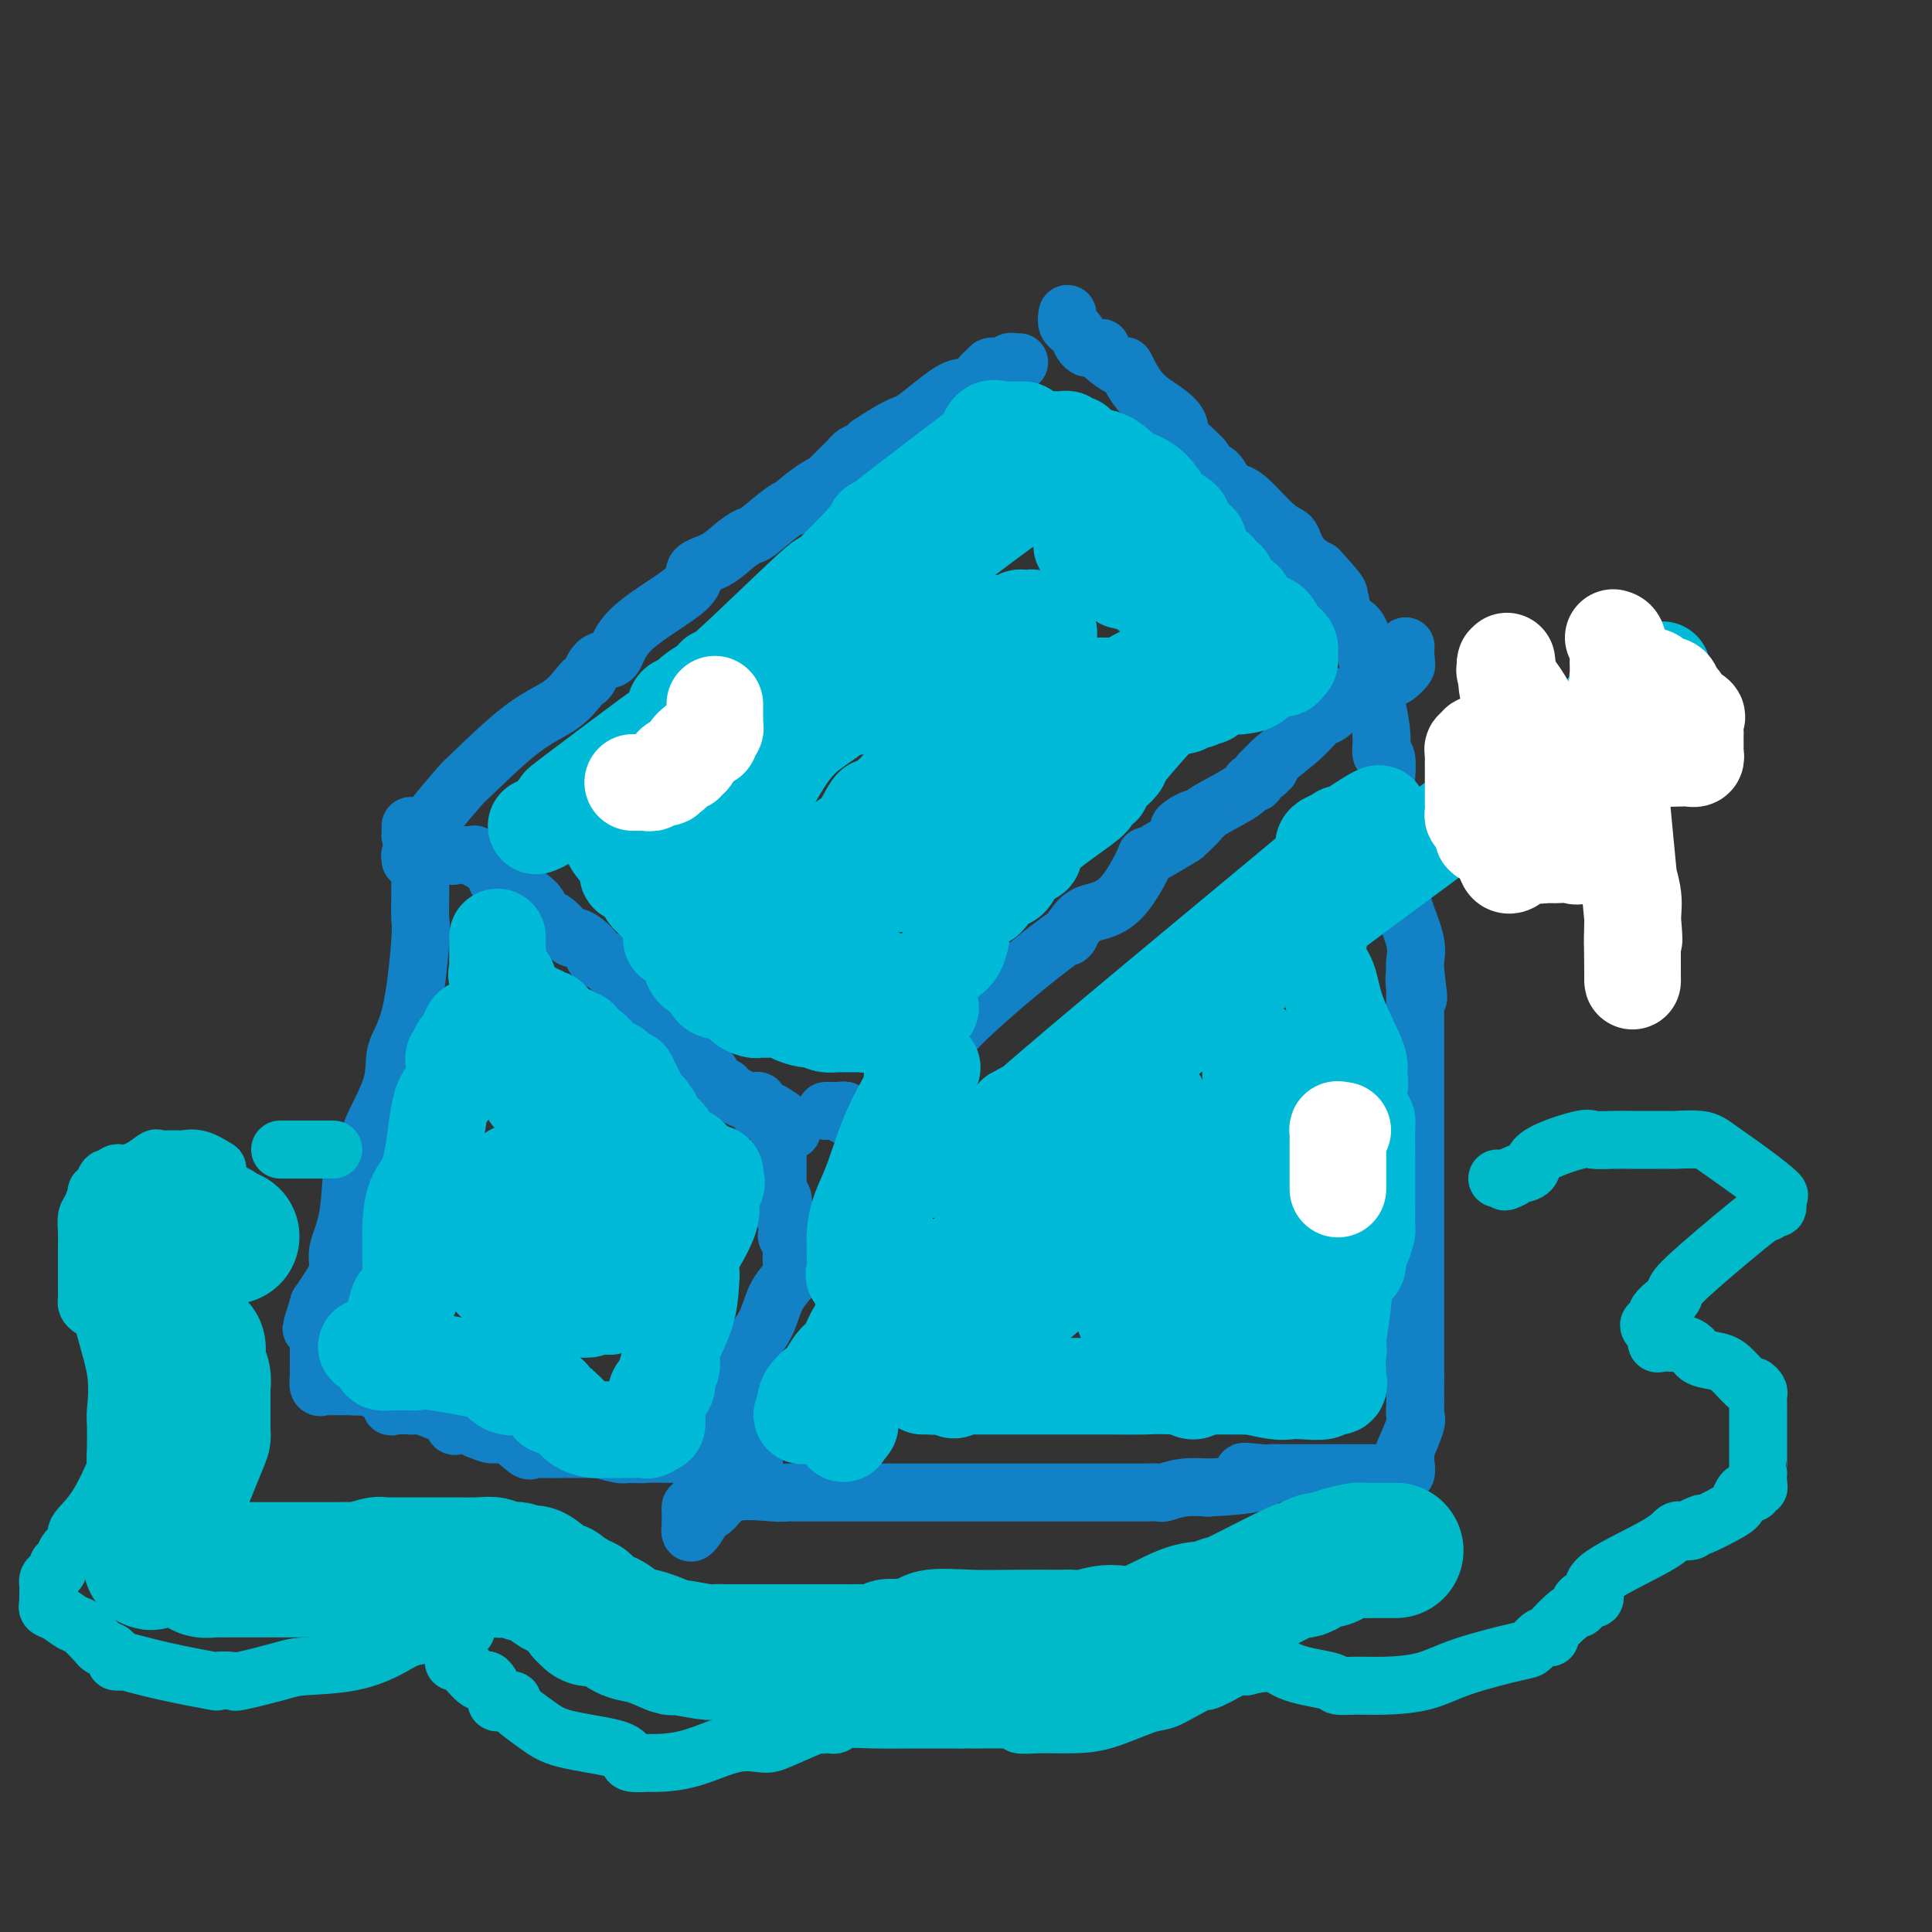 <svg viewBox='0 0 400 400' version='1.1' xmlns='http://www.w3.org/2000/svg' xmlns:xlink='http://www.w3.org/1999/xlink'><rect x="0" y="0" width="400" height="400" fill="#333333" stroke="none"/><g fill='none' stroke='#1381C5' stroke-width='12' stroke-linecap='round' stroke-linejoin='round'><path d='M85,178c0.030,-0.470 0.060,-0.940 0,-1c-0.060,-0.060 -0.208,0.292 0,0c0.208,-0.292 0.774,-1.226 1,-2c0.226,-0.774 0.113,-1.387 0,-2'/><path d='M86,173c0.255,-0.660 0.393,0.192 1,0c0.607,-0.192 1.682,-1.426 2,-2c0.318,-0.574 -0.120,-0.487 1,-2c1.120,-1.513 3.799,-4.626 5,-6c1.201,-1.374 0.924,-1.009 3,-3c2.076,-1.991 6.506,-6.338 10,-9c3.494,-2.662 6.051,-3.639 8,-5c1.949,-1.361 3.289,-3.107 4,-4c0.711,-0.893 0.794,-0.934 1,-1c0.206,-0.066 0.537,-0.156 1,-1c0.463,-0.844 1.059,-2.443 2,-3c0.941,-0.557 2.225,-0.074 3,-1c0.775,-0.926 1.039,-3.263 4,-6c2.961,-2.737 8.618,-5.876 11,-8c2.382,-2.124 1.489,-3.235 2,-4c0.511,-0.765 2.427,-1.186 4,-2c1.573,-0.814 2.803,-2.022 4,-3c1.197,-0.978 2.359,-1.727 3,-2c0.641,-0.273 0.759,-0.069 2,-1c1.241,-0.931 3.604,-2.995 5,-4c1.396,-1.005 1.825,-0.950 2,-1c0.175,-0.050 0.096,-0.206 1,-1c0.904,-0.794 2.792,-2.226 4,-3c1.208,-0.774 1.737,-0.890 2,-1c0.263,-0.110 0.259,-0.215 1,-1c0.741,-0.785 2.226,-2.252 3,-3c0.774,-0.748 0.836,-0.778 1,-1c0.164,-0.222 0.429,-0.637 1,-1c0.571,-0.363 1.449,-0.675 2,-1c0.551,-0.325 0.776,-0.662 1,-1'/><path d='M180,92c7.175,-4.793 7.114,-3.777 9,-5c1.886,-1.223 5.719,-4.685 8,-6c2.281,-1.315 3.010,-0.482 4,-1c0.990,-0.518 2.241,-2.388 3,-3c0.759,-0.612 1.026,0.033 1,0c-0.026,-0.033 -0.344,-0.745 0,-1c0.344,-0.255 1.349,-0.054 2,0c0.651,0.054 0.949,-0.038 1,0c0.051,0.038 -0.144,0.206 0,0c0.144,-0.206 0.626,-0.787 1,-1c0.374,-0.213 0.639,-0.057 1,0c0.361,0.057 0.817,0.016 1,0c0.183,-0.016 0.091,-0.008 0,0'/><path d='M181,234c0.866,0.244 1.732,0.489 2,0c0.268,-0.489 -0.062,-1.710 0,-3c0.062,-1.290 0.515,-2.647 1,-3c0.485,-0.353 1.002,0.297 3,-2c1.998,-2.297 5.477,-7.543 12,-14c6.523,-6.457 16.090,-14.125 20,-17c3.910,-2.875 2.161,-0.956 2,-1c-0.161,-0.044 1.265,-2.052 2,-3c0.735,-0.948 0.780,-0.836 1,-1c0.220,-0.164 0.614,-0.605 2,-1c1.386,-0.395 3.763,-0.745 6,-3c2.237,-2.255 4.333,-6.415 5,-8c0.667,-1.585 -0.095,-0.596 1,-1c1.095,-0.404 4.048,-2.202 7,-4'/><path d='M245,173c7.108,-6.442 1.877,-3.045 0,-2c-1.877,1.045 -0.399,-0.260 1,-1c1.399,-0.740 2.718,-0.914 3,-1c0.282,-0.086 -0.472,-0.083 1,-1c1.472,-0.917 5.169,-2.752 7,-4c1.831,-1.248 1.796,-1.907 2,-2c0.204,-0.093 0.648,0.381 1,0c0.352,-0.381 0.611,-1.619 1,-2c0.389,-0.381 0.908,0.093 1,0c0.092,-0.093 -0.242,-0.754 0,-1c0.242,-0.246 1.062,-0.079 1,0c-0.062,0.079 -1.005,0.068 0,-1c1.005,-1.068 3.959,-3.194 6,-5c2.041,-1.806 3.167,-3.294 4,-4c0.833,-0.706 1.371,-0.632 2,-1c0.629,-0.368 1.349,-1.178 2,-2c0.651,-0.822 1.234,-1.655 2,-2c0.766,-0.345 1.715,-0.202 2,0c0.285,0.202 -0.095,0.461 0,0c0.095,-0.461 0.666,-1.644 1,-2c0.334,-0.356 0.432,0.115 1,0c0.568,-0.115 1.605,-0.815 2,-1c0.395,-0.185 0.147,0.146 0,0c-0.147,-0.146 -0.193,-0.770 0,-1c0.193,-0.230 0.627,-0.066 1,0c0.373,0.066 0.687,0.033 1,0'/><path d='M287,140c6.966,-4.979 3.382,-0.928 2,0c-1.382,0.928 -0.563,-1.268 0,-2c0.563,-0.732 0.869,-0.002 1,0c0.131,0.002 0.088,-0.725 0,-1c-0.088,-0.275 -0.220,-0.099 0,0c0.220,0.099 0.791,0.119 1,0c0.209,-0.119 0.056,-0.378 0,-1c-0.056,-0.622 -0.016,-1.606 0,-2c0.016,-0.394 0.008,-0.197 0,0'/><path d='M221,65c-0.120,0.728 -0.239,1.455 0,2c0.239,0.545 0.838,0.906 1,1c0.162,0.094 -0.113,-0.080 0,0c0.113,0.080 0.613,0.414 1,1c0.387,0.586 0.660,1.426 1,2c0.340,0.574 0.747,0.884 1,1c0.253,0.116 0.353,0.037 1,0c0.647,-0.037 1.841,-0.033 2,0c0.159,0.033 -0.716,0.095 0,1c0.716,0.905 3.022,2.654 4,3c0.978,0.346 0.626,-0.712 1,0c0.374,0.712 1.474,3.195 3,5c1.526,1.805 3.479,2.932 5,4c1.521,1.068 2.610,2.077 3,3c0.390,0.923 0.082,1.760 1,3c0.918,1.240 3.061,2.881 4,4c0.939,1.119 0.675,1.714 1,2c0.325,0.286 1.238,0.262 2,1c0.762,0.738 1.374,2.239 2,3c0.626,0.761 1.266,0.783 2,1c0.734,0.217 1.561,0.628 3,2c1.439,1.372 3.491,3.705 5,5c1.509,1.295 2.477,1.553 3,2c0.523,0.447 0.602,1.082 1,2c0.398,0.918 1.114,2.119 2,3c0.886,0.881 1.943,1.440 3,2'/><path d='M273,118c8.089,8.710 2.312,3.986 1,3c-1.312,-0.986 1.841,1.765 3,3c1.159,1.235 0.325,0.955 0,1c-0.325,0.045 -0.141,0.414 0,1c0.141,0.586 0.238,1.388 1,2c0.762,0.612 2.188,1.033 3,2c0.812,0.967 1.010,2.479 1,3c-0.010,0.521 -0.227,0.052 0,0c0.227,-0.052 0.898,0.315 1,1c0.102,0.685 -0.364,1.689 0,2c0.364,0.311 1.560,-0.070 2,0c0.440,0.070 0.126,0.591 0,1c-0.126,0.409 -0.063,0.704 0,1'/><path d='M285,138c1.856,3.495 0.497,2.231 0,2c-0.497,-0.231 -0.133,0.570 0,1c0.133,0.430 0.035,0.488 0,1c-0.035,0.512 -0.005,1.476 0,2c0.005,0.524 -0.014,0.607 0,1c0.014,0.393 0.060,1.096 0,1c-0.060,-0.096 -0.226,-0.992 0,0c0.226,0.992 0.845,3.873 1,6c0.155,2.127 -0.155,3.500 0,4c0.155,0.500 0.773,0.126 1,1c0.227,0.874 0.061,2.994 0,4c-0.061,1.006 -0.018,0.897 0,1c0.018,0.103 0.011,0.417 0,1c-0.011,0.583 -0.027,1.436 0,2c0.027,0.564 0.098,0.839 0,1c-0.098,0.161 -0.366,0.209 0,1c0.366,0.791 1.366,2.326 2,3c0.634,0.674 0.902,0.486 1,1c0.098,0.514 0.026,1.731 0,3c-0.026,1.269 -0.008,2.590 0,3c0.008,0.410 0.004,-0.090 0,0c-0.004,0.090 -0.008,0.772 0,2c0.008,1.228 0.026,3.004 0,4c-0.026,0.996 -0.098,1.212 0,2c0.098,0.788 0.367,2.149 1,4c0.633,1.851 1.632,4.191 2,6c0.368,1.809 0.105,3.088 0,4c-0.105,0.912 -0.053,1.456 0,2'/><path d='M293,201c1.238,10.078 0.332,3.772 0,2c-0.332,-1.772 -0.089,0.990 0,2c0.089,1.010 0.024,0.267 0,1c-0.024,0.733 -0.006,2.940 0,4c0.006,1.060 0.002,0.972 0,1c-0.002,0.028 -0.000,0.172 0,1c0.000,0.828 0.000,2.339 0,3c-0.000,0.661 -0.000,0.472 0,1c0.000,0.528 0.000,1.773 0,3c-0.000,1.227 -0.000,2.437 0,3c0.000,0.563 0.000,0.480 0,1c-0.000,0.520 -0.000,1.644 0,3c0.000,1.356 0.000,2.945 0,4c-0.000,1.055 -0.000,1.576 0,2c0.000,0.424 0.000,0.751 0,2c-0.000,1.249 -0.000,3.421 0,4c0.000,0.579 0.000,-0.436 0,0c-0.000,0.436 -0.000,2.322 0,4c0.000,1.678 0.000,3.146 0,4c-0.000,0.854 -0.000,1.093 0,1c0.000,-0.093 0.000,-0.519 0,1c-0.000,1.519 -0.000,4.984 0,7c0.000,2.016 0.000,2.585 0,3c-0.000,0.415 0.000,0.676 0,2c0.000,1.324 0.000,3.711 0,5c0.000,1.289 0.000,1.481 0,2c0.000,0.519 0.000,1.366 0,3c0.000,1.634 0.000,4.057 0,6c0.000,1.943 0.000,3.408 0,4c0.000,0.592 0.000,0.312 0,1c0.000,0.688 0.000,2.344 0,4'/><path d='M293,285c0.001,13.351 0.002,4.729 0,2c-0.002,-2.729 -0.008,0.437 0,2c0.008,1.563 0.030,1.525 0,2c-0.030,0.475 -0.113,1.464 0,2c0.113,0.536 0.422,0.619 0,2c-0.422,1.381 -1.576,4.058 -2,5c-0.424,0.942 -0.118,0.147 0,0c0.118,-0.147 0.047,0.355 0,1c-0.047,0.645 -0.069,1.433 0,2c0.069,0.567 0.231,0.912 0,1c-0.231,0.088 -0.854,-0.082 -1,0c-0.146,0.082 0.185,0.414 0,1c-0.185,0.586 -0.885,1.425 -1,2c-0.115,0.575 0.354,0.886 0,1c-0.354,0.114 -1.530,0.033 -2,0c-0.470,-0.033 -0.235,-0.016 0,0'/><path d='M161,238c-0.000,-0.029 -0.000,-0.058 0,0c0.000,0.058 0.000,0.204 0,1c-0.000,0.796 -0.001,2.241 0,3c0.001,0.759 0.004,0.832 0,1c-0.004,0.168 -0.015,0.430 0,1c0.015,0.570 0.056,1.448 0,2c-0.056,0.552 -0.207,0.779 0,1c0.207,0.221 0.773,0.436 1,1c0.227,0.564 0.113,1.479 0,2c-0.113,0.521 -0.227,0.650 0,1c0.227,0.350 0.793,0.921 1,1c0.207,0.079 0.054,-0.334 0,0c-0.054,0.334 -0.011,1.417 0,2c0.011,0.583 -0.011,0.667 0,1c0.011,0.333 0.055,0.915 0,1c-0.055,0.085 -0.211,-0.328 0,0c0.211,0.328 0.788,1.396 1,2c0.212,0.604 0.061,0.744 0,1c-0.061,0.256 -0.030,0.628 0,1'/><path d='M164,260c0.475,3.302 0.164,0.556 0,0c-0.164,-0.556 -0.181,1.076 0,2c0.181,0.924 0.559,1.139 0,2c-0.559,0.861 -2.055,2.367 -3,4c-0.945,1.633 -1.339,3.393 -2,5c-0.661,1.607 -1.590,3.059 -3,5c-1.410,1.941 -3.303,4.369 -4,6c-0.697,1.631 -0.199,2.466 0,3c0.199,0.534 0.100,0.767 0,1'/><path d='M152,288c-2.312,4.959 -2.091,3.356 -2,3c0.091,-0.356 0.052,0.533 0,1c-0.052,0.467 -0.117,0.510 0,1c0.117,0.490 0.416,1.427 0,2c-0.416,0.573 -1.546,0.780 -2,1c-0.454,0.220 -0.233,0.451 0,1c0.233,0.549 0.479,1.414 0,3c-0.479,1.586 -1.684,3.893 -2,5c-0.316,1.107 0.255,1.015 0,2c-0.255,0.985 -1.336,3.047 -2,4c-0.664,0.953 -0.910,0.798 -1,1c-0.090,0.202 -0.024,0.762 0,1c0.024,0.238 0.006,0.155 0,0c-0.006,-0.155 -0.002,-0.382 0,0c0.002,0.382 0.000,1.372 0,2c-0.000,0.628 -0.000,0.894 0,1c0.000,0.106 0.000,0.053 0,0'/><path d='M143,316c-0.689,3.649 2.088,-1.229 3,-3c0.912,-1.771 -0.041,-0.436 0,0c0.041,0.436 1.075,-0.027 2,-1c0.925,-0.973 1.741,-2.457 4,-3c2.259,-0.543 5.962,-0.146 8,0c2.038,0.146 2.412,0.039 3,0c0.588,-0.039 1.390,-0.010 2,0c0.610,0.010 1.030,0.003 2,0c0.970,-0.003 2.491,-0.001 3,0c0.509,0.001 0.005,0.000 1,0c0.995,-0.000 3.489,-0.000 5,0c1.511,0.000 2.041,0.000 3,0c0.959,-0.000 2.349,-0.000 4,0c1.651,0.000 3.563,0.000 5,0c1.437,-0.000 2.398,-0.000 3,0c0.602,0.000 0.846,0.000 1,0c0.154,-0.000 0.220,0.000 1,0c0.780,-0.000 2.276,-0.000 3,0c0.724,0.000 0.677,0.000 1,0c0.323,-0.000 1.016,-0.000 4,0c2.984,0.000 8.261,0.000 11,0c2.739,-0.000 2.941,-0.000 5,0c2.059,0.000 5.974,0.000 8,0c2.026,-0.000 2.162,-0.000 3,0c0.838,0.000 2.379,0.001 4,0c1.621,-0.001 3.321,-0.004 4,0c0.679,0.004 0.337,0.015 1,0c0.663,-0.015 2.332,-0.056 3,0c0.668,0.056 0.334,0.207 1,0c0.666,-0.207 2.333,-0.774 4,-1c1.667,-0.226 3.333,-0.113 5,0'/><path d='M250,308c16.815,-0.834 9.853,-2.420 8,-3c-1.853,-0.580 1.401,-0.155 3,0c1.599,0.155 1.541,0.042 2,0c0.459,-0.042 1.434,-0.011 2,0c0.566,0.011 0.724,0.003 1,0c0.276,-0.003 0.670,-0.001 1,0c0.330,0.001 0.595,0.000 1,0c0.405,-0.000 0.949,-0.000 1,0c0.051,0.000 -0.393,-0.000 1,0c1.393,0.000 4.622,0.000 7,0c2.378,-0.000 3.904,-0.000 5,0c1.096,0.000 1.762,0.001 3,0c1.238,-0.001 3.050,-0.004 4,0c0.950,0.004 1.039,0.015 1,0c-0.039,-0.015 -0.206,-0.056 0,0c0.206,0.056 0.786,0.207 1,0c0.214,-0.207 0.061,-0.774 0,-1c-0.061,-0.226 -0.031,-0.113 0,0'/><path d='M85,171c0.009,0.868 0.017,1.736 0,2c-0.017,0.264 -0.060,-0.075 0,0c0.060,0.075 0.223,0.563 1,1c0.777,0.437 2.170,0.821 3,1c0.830,0.179 1.099,0.153 1,0c-0.099,-0.153 -0.565,-0.433 0,0c0.565,0.433 2.161,1.579 3,2c0.839,0.421 0.921,0.116 1,0c0.079,-0.116 0.156,-0.043 1,0c0.844,0.043 2.455,0.056 3,0c0.545,-0.056 0.024,-0.182 0,0c-0.024,0.182 0.449,0.673 1,1c0.551,0.327 1.181,0.492 2,1c0.819,0.508 1.828,1.360 2,2c0.172,0.640 -0.493,1.067 0,1c0.493,-0.067 2.146,-0.628 3,0c0.854,0.628 0.911,2.445 1,3c0.089,0.555 0.211,-0.152 1,0c0.789,0.152 2.247,1.162 3,2c0.753,0.838 0.803,1.502 1,2c0.197,0.498 0.542,0.829 1,1c0.458,0.171 1.030,0.182 2,1c0.970,0.818 2.337,2.443 3,3c0.663,0.557 0.621,0.046 1,0c0.379,-0.046 1.179,0.372 2,1c0.821,0.628 1.663,1.465 2,2c0.337,0.535 0.168,0.767 0,1'/><path d='M123,198c3.298,2.594 3.045,1.080 3,1c-0.045,-0.080 0.120,1.275 1,2c0.880,0.725 2.477,0.819 3,1c0.523,0.181 -0.026,0.450 0,1c0.026,0.550 0.626,1.382 1,2c0.374,0.618 0.520,1.023 1,2c0.480,0.977 1.293,2.528 2,3c0.707,0.472 1.307,-0.134 2,0c0.693,0.134 1.479,1.010 2,2c0.521,0.990 0.778,2.096 1,3c0.222,0.904 0.409,1.605 1,2c0.591,0.395 1.587,0.482 2,1c0.413,0.518 0.242,1.466 1,2c0.758,0.534 2.445,0.654 3,1c0.555,0.346 -0.023,0.917 0,1c0.023,0.083 0.646,-0.324 1,0c0.354,0.324 0.439,1.377 1,2c0.561,0.623 1.599,0.816 2,1c0.401,0.184 0.166,0.360 1,1c0.834,0.640 2.738,1.744 4,2c1.262,0.256 1.883,-0.336 2,0c0.117,0.336 -0.271,1.600 0,2c0.271,0.400 1.200,-0.065 2,0c0.800,0.065 1.472,0.658 2,1c0.528,0.342 0.912,0.431 1,1c0.088,0.569 -0.121,1.616 0,2c0.121,0.384 0.571,0.103 1,0c0.429,-0.103 0.837,-0.030 1,0c0.163,0.030 0.082,0.015 0,0'/><path d='M87,171c-0.000,0.673 -0.000,1.345 0,2c0.000,0.655 0.000,1.292 0,2c-0.000,0.708 -0.000,1.486 0,2c0.000,0.514 0.000,0.764 0,1c-0.000,0.236 -0.000,0.457 0,1c0.000,0.543 0.000,1.407 0,2c-0.000,0.593 -0.000,0.915 0,1c0.000,0.085 0.001,-0.066 0,0c-0.001,0.066 -0.005,0.351 0,1c0.005,0.649 0.018,1.662 0,3c-0.018,1.338 -0.067,2.999 0,4c0.067,1.001 0.251,1.340 0,5c-0.251,3.660 -0.937,10.639 -2,15c-1.063,4.361 -2.501,6.104 -3,8c-0.499,1.896 -0.057,3.947 -1,7c-0.943,3.053 -3.271,7.109 -4,9c-0.729,1.891 0.141,1.616 0,2c-0.141,0.384 -1.293,1.427 -2,2c-0.707,0.573 -0.968,0.677 -1,1c-0.032,0.323 0.165,0.865 0,1c-0.165,0.135 -0.691,-0.137 -1,2c-0.309,2.137 -0.400,6.683 -1,10c-0.600,3.317 -1.707,5.405 -2,7c-0.293,1.595 0.229,2.699 0,4c-0.229,1.301 -1.208,2.800 -2,4c-0.792,1.200 -1.396,2.100 -2,3'/><path d='M66,270c-2.939,9.461 -0.788,3.112 0,1c0.788,-2.112 0.211,0.011 0,1c-0.211,0.989 -0.057,0.842 0,1c0.057,0.158 0.015,0.619 0,1c-0.015,0.381 -0.004,0.680 0,1c0.004,0.320 0.002,0.660 0,1'/><path d='M66,276c-0.000,1.108 -0.000,0.878 0,1c0.000,0.122 0.000,0.596 0,1c-0.000,0.404 -0.000,0.739 0,1c0.000,0.261 0.000,0.450 0,1c-0.000,0.550 -0.001,1.461 0,2c0.001,0.539 0.003,0.705 0,1c-0.003,0.295 -0.011,0.720 0,1c0.011,0.280 0.042,0.415 0,1c-0.042,0.585 -0.158,1.621 0,2c0.158,0.379 0.589,0.102 1,0c0.411,-0.102 0.803,-0.027 1,0c0.197,0.027 0.199,0.008 1,0c0.801,-0.008 2.400,-0.004 4,0'/><path d='M73,287c1.977,0.256 3.420,-0.103 4,0c0.580,0.103 0.297,0.669 1,1c0.703,0.331 2.394,0.429 3,1c0.606,0.571 0.128,1.616 0,2c-0.128,0.384 0.093,0.107 1,0c0.907,-0.107 2.499,-0.044 3,0c0.501,0.044 -0.090,0.069 0,0c0.090,-0.069 0.861,-0.231 2,0c1.139,0.231 2.645,0.854 3,1c0.355,0.146 -0.440,-0.185 0,0c0.440,0.185 2.114,0.886 3,1c0.886,0.114 0.984,-0.358 1,0c0.016,0.358 -0.051,1.545 0,2c0.051,0.455 0.219,0.179 1,0c0.781,-0.179 2.174,-0.261 3,0c0.826,0.261 1.083,0.866 1,1c-0.083,0.134 -0.506,-0.202 0,0c0.506,0.202 1.942,0.944 3,1c1.058,0.056 1.737,-0.573 3,0c1.263,0.573 3.109,2.350 4,3c0.891,0.650 0.828,0.174 1,0c0.172,-0.174 0.578,-0.047 2,0c1.422,0.047 3.859,0.013 5,0c1.141,-0.013 0.985,-0.004 1,0c0.015,0.004 0.199,0.005 1,0c0.801,-0.005 2.217,-0.015 3,0c0.783,0.015 0.931,0.056 1,0c0.069,-0.056 0.057,-0.207 1,0c0.943,0.207 2.841,0.774 4,1c1.159,0.226 1.580,0.113 2,0'/><path d='M130,301c3.929,0.155 3.251,0.041 4,0c0.749,-0.041 2.925,-0.011 4,0c1.075,0.011 1.048,0.003 1,0c-0.048,-0.003 -0.116,-0.001 0,0c0.116,0.001 0.418,0.000 1,0c0.582,-0.000 1.444,-0.000 2,0c0.556,0.000 0.806,-0.000 1,0c0.194,0.000 0.332,0.001 1,0c0.668,-0.001 1.868,-0.002 3,0c1.132,0.002 2.197,0.008 3,0c0.803,-0.008 1.343,-0.030 2,0c0.657,0.030 1.430,0.113 2,0c0.570,-0.113 0.936,-0.422 1,0c0.064,0.422 -0.175,1.575 0,2c0.175,0.425 0.764,0.121 1,0c0.236,-0.121 0.118,-0.061 0,0'/><path d='M171,230c0.332,0.002 0.663,0.004 1,0c0.337,-0.004 0.679,-0.015 1,0c0.321,0.015 0.622,0.056 1,0c0.378,-0.056 0.832,-0.207 1,0c0.168,0.207 0.048,0.774 0,1c-0.048,0.226 -0.024,0.113 0,0'/></g>
<g fill='none' stroke='#00BAD8' stroke-width='20' stroke-linecap='round' stroke-linejoin='round'><path d='M103,194c0.000,0.478 0.000,0.955 0,1c-0.000,0.045 -0.000,-0.344 0,0c0.000,0.344 0.001,1.419 0,2c-0.001,0.581 -0.002,0.666 0,1c0.002,0.334 0.008,0.916 0,1c-0.008,0.084 -0.030,-0.331 0,0c0.030,0.331 0.111,1.408 0,2c-0.111,0.592 -0.415,0.698 0,1c0.415,0.302 1.547,0.801 2,1c0.453,0.199 0.226,0.100 0,0'/><path d='M105,203c0.327,1.780 0.144,1.730 0,2c-0.144,0.270 -0.250,0.861 0,1c0.250,0.139 0.854,-0.174 1,0c0.146,0.174 -0.168,0.835 0,1c0.168,0.165 0.819,-0.167 1,0c0.181,0.167 -0.106,0.833 0,1c0.106,0.167 0.607,-0.167 1,0c0.393,0.167 0.679,0.833 1,1c0.321,0.167 0.677,-0.165 1,0c0.323,0.165 0.611,0.827 1,1c0.389,0.173 0.878,-0.142 1,0c0.122,0.142 -0.122,0.741 0,1c0.122,0.259 0.610,0.179 1,0c0.390,-0.179 0.683,-0.455 1,0c0.317,0.455 0.659,1.642 1,2c0.341,0.358 0.683,-0.114 1,0c0.317,0.114 0.611,0.814 1,1c0.389,0.186 0.874,-0.144 1,0c0.126,0.144 -0.107,0.760 0,1c0.107,0.240 0.554,0.103 1,0c0.446,-0.103 0.893,-0.172 1,0c0.107,0.172 -0.125,0.585 0,1c0.125,0.415 0.607,0.833 1,1c0.393,0.167 0.696,0.084 1,0'/><path d='M122,217c2.273,1.632 0.454,1.212 0,1c-0.454,-0.212 0.455,-0.215 1,0c0.545,0.215 0.725,0.649 1,1c0.275,0.351 0.646,0.620 1,1c0.354,0.380 0.691,0.872 1,1c0.309,0.128 0.591,-0.107 1,0c0.409,0.107 0.946,0.555 1,1c0.054,0.445 -0.375,0.888 0,1c0.375,0.112 1.554,-0.107 2,0c0.446,0.107 0.158,0.538 0,1c-0.158,0.462 -0.188,0.954 0,1c0.188,0.046 0.594,-0.355 1,0c0.406,0.355 0.813,1.467 1,2c0.187,0.533 0.154,0.486 0,1c-0.154,0.514 -0.430,1.587 0,2c0.430,0.413 1.566,0.165 2,0c0.434,-0.165 0.168,-0.247 0,0c-0.168,0.247 -0.237,0.823 0,1c0.237,0.177 0.779,-0.044 1,0c0.221,0.044 0.119,0.355 0,1c-0.119,0.645 -0.257,1.625 0,2c0.257,0.375 0.909,0.145 1,0c0.091,-0.145 -0.378,-0.204 0,0c0.378,0.204 1.602,0.670 2,1c0.398,0.330 -0.029,0.523 0,1c0.029,0.477 0.515,1.239 1,2'/><path d='M139,238c2.884,3.263 1.595,0.920 1,0c-0.595,-0.920 -0.497,-0.418 0,0c0.497,0.418 1.394,0.752 2,1c0.606,0.248 0.922,0.410 1,1c0.078,0.590 -0.080,1.608 0,2c0.080,0.392 0.400,0.157 1,0c0.600,-0.157 1.481,-0.235 2,0c0.519,0.235 0.675,0.785 1,1c0.325,0.215 0.818,0.096 1,0c0.182,-0.096 0.052,-0.170 0,0c-0.052,0.170 -0.026,0.585 0,1'/><path d='M148,244c1.101,1.423 -0.647,1.982 -1,3c-0.353,1.018 0.689,2.495 0,5c-0.689,2.505 -3.110,6.038 -4,8c-0.890,1.962 -0.249,2.354 0,3c0.249,0.646 0.105,1.548 0,3c-0.105,1.452 -0.171,3.454 -1,6c-0.829,2.546 -2.423,5.636 -3,7c-0.577,1.364 -0.139,1.004 0,1c0.139,-0.004 -0.023,0.350 0,1c0.023,0.650 0.230,1.597 0,2c-0.230,0.403 -0.899,0.261 -1,1c-0.101,0.739 0.365,2.359 0,3c-0.365,0.641 -1.562,0.303 -2,1c-0.438,0.697 -0.117,2.429 0,3c0.117,0.571 0.029,-0.020 0,0c-0.029,0.020 0.002,0.650 0,1c-0.002,0.350 -0.037,0.419 0,1c0.037,0.581 0.147,1.672 0,2c-0.147,0.328 -0.551,-0.108 -1,0c-0.449,0.108 -0.942,0.761 -1,1c-0.058,0.239 0.319,0.065 0,0c-0.319,-0.065 -1.335,-0.019 -3,0c-1.665,0.019 -3.980,0.013 -5,0c-1.020,-0.013 -0.746,-0.031 -1,0c-0.254,0.031 -1.037,0.111 -2,0c-0.963,-0.111 -2.105,-0.415 -3,-1c-0.895,-0.585 -1.541,-1.453 -2,-2c-0.459,-0.547 -0.729,-0.774 -1,-1'/><path d='M117,292c-1.111,-0.836 -0.889,-0.927 -1,-1c-0.111,-0.073 -0.554,-0.129 -1,0c-0.446,0.129 -0.893,0.442 -1,0c-0.107,-0.442 0.126,-1.639 0,-2c-0.126,-0.361 -0.611,0.113 -1,0c-0.389,-0.113 -0.683,-0.815 -1,-1c-0.317,-0.185 -0.657,0.146 -1,0c-0.343,-0.146 -0.690,-0.769 -1,-1c-0.310,-0.231 -0.585,-0.069 -1,0c-0.415,0.069 -0.970,0.045 -1,0c-0.030,-0.045 0.466,-0.111 0,0c-0.466,0.111 -1.893,0.398 -3,0c-1.107,-0.398 -1.892,-1.480 -2,-2c-0.108,-0.520 0.462,-0.479 -2,-1c-2.462,-0.521 -7.955,-1.604 -11,-2c-3.045,-0.396 -3.643,-0.106 -4,0c-0.357,0.106 -0.472,0.028 -1,0c-0.528,-0.028 -1.470,-0.007 -2,0c-0.530,0.007 -0.650,-0.001 -1,0c-0.350,0.001 -0.931,0.011 -1,0c-0.069,-0.011 0.373,-0.044 0,0c-0.373,0.044 -1.562,0.166 -2,0c-0.438,-0.166 -0.125,-0.619 0,-1c0.125,-0.381 0.063,-0.691 0,-1'/><path d='M79,280c-6.004,-1.979 -2.013,-0.926 0,-1c2.013,-0.074 2.050,-1.274 2,-2c-0.050,-0.726 -0.185,-0.976 0,-2c0.185,-1.024 0.691,-2.821 1,-4c0.309,-1.179 0.423,-1.739 1,-2c0.577,-0.261 1.619,-0.224 2,-1c0.381,-0.776 0.102,-2.364 0,-3c-0.102,-0.636 -0.026,-0.319 0,-1c0.026,-0.681 0.003,-2.358 0,-4c-0.003,-1.642 0.015,-3.248 0,-4c-0.015,-0.752 -0.064,-0.648 0,-2c0.064,-1.352 0.242,-4.159 1,-6c0.758,-1.841 2.098,-2.717 3,-6c0.902,-3.283 1.366,-8.973 2,-12c0.634,-3.027 1.438,-3.392 2,-4c0.562,-0.608 0.881,-1.460 1,-2c0.119,-0.540 0.036,-0.770 0,-1c-0.036,-0.230 -0.025,-0.461 0,-1c0.025,-0.539 0.065,-1.388 0,-2c-0.065,-0.612 -0.234,-0.989 0,-1c0.234,-0.011 0.871,0.343 1,0c0.129,-0.343 -0.249,-1.384 0,-2c0.249,-0.616 1.124,-0.808 2,-1'/><path d='M97,216c1.571,-5.337 -0.003,-2.679 0,-2c0.003,0.679 1.583,-0.620 2,-1c0.417,-0.380 -0.330,0.157 0,0c0.330,-0.157 1.738,-1.010 3,0c1.262,1.010 2.380,3.884 3,5c0.620,1.116 0.743,0.475 1,1c0.257,0.525 0.647,2.217 1,3c0.353,0.783 0.668,0.658 1,1c0.332,0.342 0.679,1.151 1,2c0.321,0.849 0.615,1.736 1,2c0.385,0.264 0.861,-0.096 1,0c0.139,0.096 -0.058,0.649 0,1c0.058,0.351 0.371,0.501 2,2c1.629,1.499 4.573,4.348 7,6c2.427,1.652 4.338,2.106 6,3c1.662,0.894 3.074,2.226 4,3c0.926,0.774 1.365,0.990 2,1c0.635,0.010 1.467,-0.187 2,0c0.533,0.187 0.767,0.757 1,1c0.233,0.243 0.465,0.158 1,0c0.535,-0.158 1.373,-0.389 2,0c0.627,0.389 1.043,1.399 1,2c-0.043,0.601 -0.544,0.792 0,1c0.544,0.208 2.132,0.434 3,1c0.868,0.566 1.016,1.471 1,2c-0.016,0.529 -0.197,0.681 0,1c0.197,0.319 0.770,0.805 1,1c0.230,0.195 0.115,0.097 0,0'/><path d='M144,252c0.933,1.632 0.265,1.711 0,2c-0.265,0.289 -0.127,0.787 0,1c0.127,0.213 0.244,0.139 0,1c-0.244,0.861 -0.849,2.655 -2,4c-1.151,1.345 -2.848,2.240 -4,3c-1.152,0.760 -1.758,1.383 -3,2c-1.242,0.617 -3.121,1.227 -4,2c-0.879,0.773 -0.758,1.710 -1,2c-0.242,0.290 -0.848,-0.066 -2,0c-1.152,0.066 -2.851,0.553 -4,1c-1.149,0.447 -1.749,0.852 -2,1c-0.251,0.148 -0.155,0.039 -1,0c-0.845,-0.039 -2.632,-0.008 -4,0c-1.368,0.008 -2.316,-0.006 -3,0c-0.684,0.006 -1.103,0.031 -2,0c-0.897,-0.031 -2.272,-0.117 -3,0c-0.728,0.117 -0.807,0.436 -1,0c-0.193,-0.436 -0.499,-1.627 -1,-2c-0.501,-0.373 -1.198,0.072 -2,-2c-0.802,-2.072 -1.708,-6.661 -2,-9c-0.292,-2.339 0.030,-2.428 0,-4c-0.030,-1.572 -0.413,-4.628 0,-6c0.413,-1.372 1.621,-1.060 2,-1c0.379,0.060 -0.072,-0.131 0,-1c0.072,-0.869 0.667,-2.415 1,-3c0.333,-0.585 0.404,-0.209 1,0c0.596,0.209 1.718,0.252 3,0c1.282,-0.252 2.725,-0.800 4,-1c1.275,-0.200 2.382,-0.054 3,0c0.618,0.054 0.748,0.015 1,0c0.252,-0.015 0.626,-0.008 1,0'/><path d='M119,242c2.142,-0.136 0.996,0.024 1,0c0.004,-0.024 1.158,-0.233 2,0c0.842,0.233 1.374,0.907 2,2c0.626,1.093 1.347,2.605 2,4c0.653,1.395 1.236,2.671 2,4c0.764,1.329 1.707,2.709 2,4c0.293,1.291 -0.064,2.491 0,3c0.064,0.509 0.550,0.325 1,1c0.450,0.675 0.865,2.208 1,3c0.135,0.792 -0.010,0.842 0,1c0.010,0.158 0.175,0.423 0,1c-0.175,0.577 -0.691,1.465 -1,2c-0.309,0.535 -0.412,0.718 -1,1c-0.588,0.282 -1.660,0.664 -3,1c-1.340,0.336 -2.947,0.626 -4,1c-1.053,0.374 -1.553,0.832 -2,1c-0.447,0.168 -0.842,0.045 -1,0c-0.158,-0.045 -0.078,-0.013 -1,0c-0.922,0.013 -2.846,0.009 -4,0c-1.154,-0.009 -1.539,-0.021 -2,0c-0.461,0.021 -0.999,0.074 -2,0c-1.001,-0.074 -2.464,-0.276 -3,0c-0.536,0.276 -0.143,1.028 -1,0c-0.857,-1.028 -2.962,-3.837 -4,-5c-1.038,-1.163 -1.009,-0.682 -1,-1c0.009,-0.318 -0.003,-1.437 0,-2c0.003,-0.563 0.020,-0.571 0,-1c-0.020,-0.429 -0.078,-1.280 0,-2c0.078,-0.720 0.290,-1.309 1,-2c0.710,-0.691 1.917,-1.483 3,-2c1.083,-0.517 2.041,-0.758 3,-1'/><path d='M109,255c1.282,-0.778 0.987,-0.222 1,0c0.013,0.222 0.333,0.109 1,0c0.667,-0.109 1.679,-0.215 2,0c0.321,0.215 -0.050,0.752 0,1c0.050,0.248 0.520,0.208 1,0c0.480,-0.208 0.969,-0.585 1,0c0.031,0.585 -0.395,2.132 0,3c0.395,0.868 1.611,1.059 2,1c0.389,-0.059 -0.049,-0.366 0,0c0.049,0.366 0.584,1.406 1,2c0.416,0.594 0.714,0.742 1,1c0.286,0.258 0.562,0.625 1,1c0.438,0.375 1.038,0.759 1,1c-0.038,0.241 -0.715,0.341 0,1c0.715,0.659 2.820,1.878 4,3c1.180,1.122 1.433,2.148 1,1c-0.433,-1.148 -1.552,-4.471 -2,-6c-0.448,-1.529 -0.224,-1.265 0,-1'/><path d='M124,263c-0.378,-1.156 -0.822,-1.044 -1,-1c-0.178,0.044 -0.089,0.022 0,0'/><path d='M111,171c0.706,-0.274 1.411,-0.549 2,-1c0.589,-0.451 1.061,-1.079 2,-2c0.939,-0.921 2.343,-2.135 2,-2c-0.343,0.135 -2.435,1.618 1,-1c3.435,-2.618 12.396,-9.338 16,-12c3.604,-2.662 1.853,-1.267 2,-1c0.147,0.267 2.194,-0.596 3,-2c0.806,-1.404 0.370,-3.351 1,-4c0.630,-0.649 2.325,0.001 3,0c0.675,-0.001 0.330,-0.651 0,-1c-0.330,-0.349 -0.644,-0.397 0,-1c0.644,-0.603 2.245,-1.763 3,-2c0.755,-0.237 0.662,0.447 1,0c0.338,-0.447 1.107,-2.026 1,-2c-0.107,0.026 -1.091,1.656 3,-2c4.091,-3.656 13.255,-12.600 17,-16c3.745,-3.400 2.070,-1.257 3,-2c0.930,-0.743 4.465,-4.371 8,-8'/><path d='M179,112c10.678,-9.306 3.374,-3.071 1,-1c-2.374,2.071 0.184,-0.021 1,-1c0.816,-0.979 -0.109,-0.845 0,-1c0.109,-0.155 1.250,-0.599 2,-1c0.750,-0.401 1.107,-0.760 0,0c-1.107,0.760 -3.677,2.638 1,-1c4.677,-3.638 16.601,-12.793 21,-16c4.399,-3.207 1.272,-0.467 0,0c-1.272,0.467 -0.688,-1.339 0,-2c0.688,-0.661 1.480,-0.177 2,0c0.520,0.177 0.768,0.047 1,0c0.232,-0.047 0.447,-0.013 1,0c0.553,0.013 1.444,0.004 2,0c0.556,-0.004 0.778,-0.002 1,0'/><path d='M212,89c1.118,0.453 1.413,1.585 2,2c0.587,0.415 1.466,0.111 2,0c0.534,-0.111 0.721,-0.031 1,0c0.279,0.031 0.648,0.012 1,0c0.352,-0.012 0.685,-0.017 1,0c0.315,0.017 0.610,0.056 1,0c0.390,-0.056 0.874,-0.207 1,0c0.126,0.207 -0.105,0.773 0,1c0.105,0.227 0.546,0.117 1,0c0.454,-0.117 0.922,-0.240 1,0c0.078,0.240 -0.234,0.845 0,1c0.234,0.155 1.013,-0.139 1,0c-0.013,0.139 -0.820,0.712 0,1c0.820,0.288 3.267,0.290 5,1c1.733,0.710 2.754,2.126 4,3c1.246,0.874 2.719,1.204 4,2c1.281,0.796 2.371,2.058 3,3c0.629,0.942 0.795,1.563 1,2c0.205,0.437 0.447,0.690 1,1c0.553,0.310 1.418,0.678 2,1c0.582,0.322 0.881,0.597 1,1c0.119,0.403 0.056,0.934 0,1c-0.056,0.066 -0.107,-0.334 0,0c0.107,0.334 0.371,1.402 1,2c0.629,0.598 1.621,0.727 2,1c0.379,0.273 0.143,0.692 0,1c-0.143,0.308 -0.192,0.506 0,1c0.192,0.494 0.626,1.284 1,2c0.374,0.716 0.687,1.358 1,2'/><path d='M250,118c2.423,2.657 1.981,0.299 2,0c0.019,-0.299 0.500,1.460 1,2c0.500,0.540 1.019,-0.141 1,0c-0.019,0.141 -0.578,1.103 0,2c0.578,0.897 2.291,1.729 3,2c0.709,0.271 0.413,-0.019 1,1c0.587,1.019 2.056,3.347 3,4c0.944,0.653 1.363,-0.368 2,0c0.637,0.368 1.492,2.126 2,3c0.508,0.874 0.669,0.864 1,1c0.331,0.136 0.831,0.418 1,1c0.169,0.582 0.007,1.464 0,2c-0.007,0.536 0.141,0.724 0,1c-0.141,0.276 -0.570,0.638 -1,1'/><path d='M266,138c-0.219,0.663 -0.265,0.322 -1,0c-0.735,-0.322 -2.157,-0.624 -3,0c-0.843,0.624 -1.106,2.175 -2,3c-0.894,0.825 -2.419,0.925 -3,1c-0.581,0.075 -0.216,0.124 -1,0c-0.784,-0.124 -2.715,-0.421 -4,0c-1.285,0.421 -1.925,1.562 -2,2c-0.075,0.438 0.414,0.174 0,0c-0.414,-0.174 -1.732,-0.258 -2,0c-0.268,0.258 0.512,0.856 0,1c-0.512,0.144 -2.318,-0.167 -3,0c-0.682,0.167 -0.240,0.813 0,1c0.240,0.187 0.280,-0.085 0,0c-0.280,0.085 -0.879,0.527 -1,0c-0.121,-0.527 0.237,-2.023 -2,0c-2.237,2.023 -7.069,7.564 -9,10c-1.931,2.436 -0.960,1.767 -1,2c-0.040,0.233 -1.090,1.368 -2,2c-0.910,0.632 -1.680,0.761 -2,1c-0.320,0.239 -0.191,0.589 0,1c0.191,0.411 0.445,0.882 0,1c-0.445,0.118 -1.589,-0.116 -2,0c-0.411,0.116 -0.090,0.584 0,1c0.090,0.416 -0.053,0.780 0,1c0.053,0.220 0.301,0.297 -2,2c-2.301,1.703 -7.153,5.034 -9,7c-1.847,1.966 -0.690,2.568 -1,3c-0.310,0.432 -2.089,0.695 -3,1c-0.911,0.305 -0.956,0.653 -1,1'/><path d='M210,179c-5.195,5.497 -2.181,2.740 -1,2c1.181,-0.740 0.529,0.538 0,1c-0.529,0.462 -0.934,0.108 -1,0c-0.066,-0.108 0.208,0.030 0,0c-0.208,-0.030 -0.897,-0.229 -1,0c-0.103,0.229 0.381,0.885 0,1c-0.381,0.115 -1.628,-0.311 -2,0c-0.372,0.311 0.132,1.360 0,2c-0.132,0.640 -0.901,0.870 -1,1c-0.099,0.130 0.471,0.160 0,0c-0.471,-0.160 -1.983,-0.508 -3,1c-1.017,1.508 -1.540,4.874 -2,7c-0.460,2.126 -0.859,3.013 -2,4c-1.141,0.987 -3.024,2.075 -4,3c-0.976,0.925 -1.044,1.687 -1,2c0.044,0.313 0.201,0.179 0,0c-0.201,-0.179 -0.761,-0.401 -1,0c-0.239,0.401 -0.157,1.427 0,2c0.157,0.573 0.388,0.693 0,1c-0.388,0.307 -1.397,0.802 -2,1c-0.603,0.198 -0.802,0.099 -1,0'/><path d='M188,207c-3.372,4.513 -0.803,1.797 0,1c0.803,-0.797 -0.161,0.326 -1,1c-0.839,0.674 -1.552,0.899 -2,1c-0.448,0.101 -0.630,0.079 -1,0c-0.370,-0.079 -0.926,-0.213 -1,0c-0.074,0.213 0.336,0.775 0,1c-0.336,0.225 -1.417,0.113 -2,0c-0.583,-0.113 -0.667,-0.226 -1,0c-0.333,0.226 -0.915,0.793 -1,1c-0.085,0.207 0.328,0.056 0,0c-0.328,-0.056 -1.396,-0.015 -2,0c-0.604,0.015 -0.742,0.005 -1,0c-0.258,-0.005 -0.635,-0.004 -1,0c-0.365,0.004 -0.716,0.011 -1,0c-0.284,-0.011 -0.499,-0.042 -1,0c-0.501,0.042 -1.286,0.155 -2,0c-0.714,-0.155 -1.357,-0.577 -2,-1'/><path d='M169,211c-1.510,-0.110 -1.283,0.114 -2,0c-0.717,-0.114 -2.376,-0.566 -3,-1c-0.624,-0.434 -0.214,-0.851 -1,-1c-0.786,-0.149 -2.768,-0.029 -4,0c-1.232,0.029 -1.715,-0.033 -2,0c-0.285,0.033 -0.371,0.162 -1,0c-0.629,-0.162 -1.800,-0.615 -2,-1c-0.200,-0.385 0.571,-0.702 0,-1c-0.571,-0.298 -2.485,-0.576 -3,-1c-0.515,-0.424 0.369,-0.995 0,-1c-0.369,-0.005 -1.991,0.557 -3,0c-1.009,-0.557 -1.405,-2.234 -2,-3c-0.595,-0.766 -1.390,-0.623 -2,-1c-0.610,-0.377 -1.036,-1.276 -1,-2c0.036,-0.724 0.535,-1.272 0,-2c-0.535,-0.728 -2.104,-1.634 -3,-2c-0.896,-0.366 -1.118,-0.190 -1,-1c0.118,-0.810 0.576,-2.606 0,-4c-0.576,-1.394 -2.187,-2.387 -3,-3c-0.813,-0.613 -0.828,-0.848 -1,-1c-0.172,-0.152 -0.503,-0.223 -1,-1c-0.497,-0.777 -1.162,-2.260 -2,-3c-0.838,-0.740 -1.850,-0.738 -2,-1c-0.150,-0.262 0.562,-0.788 0,-2c-0.562,-1.212 -2.398,-3.108 -3,-4c-0.602,-0.892 0.030,-0.779 0,-1c-0.030,-0.221 -0.723,-0.778 -1,-1c-0.277,-0.222 -0.139,-0.111 0,0'/><path d='M126,173c-3.340,-5.350 -0.689,-2.724 0,-2c0.689,0.724 -0.584,-0.454 0,-1c0.584,-0.546 3.026,-0.460 4,-1c0.974,-0.540 0.480,-1.706 1,-2c0.520,-0.294 2.055,0.282 3,0c0.945,-0.282 1.300,-1.424 2,-2c0.700,-0.576 1.744,-0.585 3,-1c1.256,-0.415 2.724,-1.235 4,-2c1.276,-0.765 2.361,-1.474 3,-2c0.639,-0.526 0.833,-0.867 2,-2c1.167,-1.133 3.308,-3.057 4,-4c0.692,-0.943 -0.064,-0.906 0,-1c0.064,-0.094 0.948,-0.321 2,-1c1.052,-0.679 2.272,-1.810 3,-3c0.728,-1.190 0.964,-2.437 2,-3c1.036,-0.563 2.874,-0.441 5,-2c2.126,-1.559 4.542,-4.798 6,-6c1.458,-1.202 1.959,-0.368 2,0c0.041,0.368 -0.379,0.269 0,0c0.379,-0.269 1.555,-0.710 2,-1c0.445,-0.290 0.158,-0.429 1,-1c0.842,-0.571 2.814,-1.572 4,-3c1.186,-1.428 1.586,-3.282 2,-4c0.414,-0.718 0.842,-0.301 2,-1c1.158,-0.699 3.046,-2.513 4,-4c0.954,-1.487 0.974,-2.647 1,-3c0.026,-0.353 0.059,0.101 0,0c-0.059,-0.101 -0.208,-0.758 0,-1c0.208,-0.242 0.774,-0.069 1,0c0.226,0.069 0.113,0.035 0,0'/><path d='M189,120c1.939,-2.345 1.788,-1.707 2,-2c0.212,-0.293 0.789,-1.515 0,-1c-0.789,0.515 -2.944,2.769 1,0c3.944,-2.769 13.988,-10.560 19,-14c5.012,-3.440 4.993,-2.530 6,-3c1.007,-0.470 3.040,-2.319 4,-3c0.960,-0.681 0.846,-0.193 1,0c0.154,0.193 0.577,0.092 1,0c0.423,-0.092 0.845,-0.175 1,0c0.155,0.175 0.041,0.609 0,1c-0.041,0.391 -0.011,0.738 0,1c0.011,0.262 0.003,0.437 0,1c-0.003,0.563 -0.001,1.513 0,2c0.001,0.487 0.000,0.512 0,1c-0.000,0.488 -0.000,1.441 0,2c0.000,0.559 -0.000,0.726 0,1c0.000,0.274 0.000,0.654 0,1c-0.000,0.346 -0.001,0.656 0,1c0.001,0.344 0.003,0.721 0,1c-0.003,0.279 -0.012,0.459 0,1c0.012,0.541 0.044,1.444 0,2c-0.044,0.556 -0.166,0.765 0,1c0.166,0.235 0.619,0.496 1,1c0.381,0.504 0.691,1.252 1,2'/><path d='M226,116c0.831,2.979 1.910,0.927 3,1c1.090,0.073 2.191,2.271 3,3c0.809,0.729 1.324,-0.012 2,0c0.676,0.012 1.511,0.778 3,2c1.489,1.222 3.631,2.900 5,4c1.369,1.100 1.964,1.622 3,2c1.036,0.378 2.512,0.610 3,1c0.488,0.390 -0.011,0.937 0,1c0.011,0.063 0.532,-0.357 1,0c0.468,0.357 0.884,1.490 1,2c0.116,0.510 -0.067,0.396 -1,1c-0.933,0.604 -2.617,1.927 -4,3c-1.383,1.073 -2.467,1.895 -3,2c-0.533,0.105 -0.515,-0.508 -2,0c-1.485,0.508 -4.473,2.136 -6,3c-1.527,0.864 -1.593,0.964 -2,1c-0.407,0.036 -1.157,0.010 -2,0c-0.843,-0.010 -1.780,-0.003 -2,0c-0.220,0.003 0.278,0.001 0,0c-0.278,-0.001 -1.331,-0.002 -2,0c-0.669,0.002 -0.953,0.006 -1,0c-0.047,-0.006 0.142,-0.022 0,0c-0.142,0.022 -0.615,0.083 -1,0c-0.385,-0.083 -0.681,-0.309 -1,0c-0.319,0.309 -0.659,1.155 -1,2'/><path d='M222,144c-4.712,2.290 -2.490,2.016 -1,1c1.490,-1.016 2.250,-2.773 -2,3c-4.250,5.773 -13.511,19.078 -18,25c-4.489,5.922 -4.207,4.463 -4,4c0.207,-0.463 0.339,0.071 0,1c-0.339,0.929 -1.149,2.253 -2,3c-0.851,0.747 -1.744,0.918 -2,1c-0.256,0.082 0.126,0.074 0,0c-0.126,-0.074 -0.758,-0.216 -1,0c-0.242,0.216 -0.093,0.790 0,1c0.093,0.210 0.131,0.056 0,0c-0.131,-0.056 -0.429,-0.015 -1,0c-0.571,0.015 -1.414,0.004 -2,0c-0.586,-0.004 -0.916,-0.001 -1,0c-0.084,0.001 0.078,0.000 0,0c-0.078,-0.000 -0.397,-0.000 -1,0c-0.603,0.000 -1.489,0.000 -2,0c-0.511,-0.000 -0.648,-0.000 -1,0c-0.352,0.000 -0.919,0.000 -1,0c-0.081,-0.000 0.324,-0.000 0,0c-0.324,0.000 -1.378,0.000 -2,0c-0.622,-0.000 -0.811,-0.000 -1,0'/><path d='M180,183c-2.308,0.258 -0.579,-0.098 0,-1c0.579,-0.902 0.009,-2.351 0,-4c-0.009,-1.649 0.542,-3.498 1,-5c0.458,-1.502 0.824,-2.658 2,-4c1.176,-1.342 3.161,-2.869 5,-5c1.839,-2.131 3.530,-4.867 5,-7c1.470,-2.133 2.719,-3.665 4,-5c1.281,-1.335 2.595,-2.473 4,-4c1.405,-1.527 2.901,-3.441 4,-4c1.099,-0.559 1.801,0.238 2,0c0.199,-0.238 -0.104,-1.511 0,-2c0.104,-0.489 0.616,-0.194 1,0c0.384,0.194 0.640,0.288 1,0c0.360,-0.288 0.824,-0.958 0,-1c-0.824,-0.042 -2.937,0.542 -4,1c-1.063,0.458 -1.076,0.788 -2,2c-0.924,1.212 -2.758,3.305 -4,5c-1.242,1.695 -1.891,2.990 -3,4c-1.109,1.010 -2.676,1.734 -4,3c-1.324,1.266 -2.403,3.075 -4,5c-1.597,1.925 -3.713,3.966 -5,5c-1.287,1.034 -1.747,1.061 -2,1c-0.253,-0.061 -0.299,-0.209 -1,1c-0.701,1.209 -2.057,3.774 -3,5c-0.943,1.226 -1.471,1.113 -2,1'/><path d='M175,174c-5.164,5.056 -2.073,1.694 -1,1c1.073,-0.694 0.127,1.278 -1,2c-1.127,0.722 -2.435,0.194 -3,0c-0.565,-0.194 -0.388,-0.053 -1,0c-0.612,0.053 -2.012,0.018 -3,0c-0.988,-0.018 -1.564,-0.019 -2,0c-0.436,0.019 -0.731,0.057 -1,0c-0.269,-0.057 -0.510,-0.211 -1,0c-0.490,0.211 -1.228,0.786 -2,1c-0.772,0.214 -1.577,0.066 -2,0c-0.423,-0.066 -0.463,-0.052 -1,0c-0.537,0.052 -1.572,0.140 -2,0c-0.428,-0.140 -0.249,-0.508 -1,0c-0.751,0.508 -2.432,1.891 -2,0c0.432,-1.891 2.976,-7.055 5,-11c2.024,-3.945 3.527,-6.672 5,-9c1.473,-2.328 2.917,-4.257 5,-6c2.083,-1.743 4.807,-3.300 8,-6c3.193,-2.700 6.856,-6.544 9,-8c2.144,-1.456 2.771,-0.524 4,-1c1.229,-0.476 3.062,-2.359 4,-3c0.938,-0.641 0.982,-0.040 1,0c0.018,0.040 0.009,-0.480 0,-1'/><path d='M193,133c4.423,-2.939 2.480,-0.788 2,0c-0.480,0.788 0.503,0.212 1,0c0.497,-0.212 0.509,-0.059 1,0c0.491,0.059 1.461,0.023 2,0c0.539,-0.023 0.647,-0.035 1,0c0.353,0.035 0.953,0.115 1,0c0.047,-0.115 -0.457,-0.427 0,-1c0.457,-0.573 1.877,-1.407 3,-2c1.123,-0.593 1.950,-0.943 3,-1c1.050,-0.057 2.323,0.180 3,0c0.677,-0.180 0.760,-0.776 1,-1c0.240,-0.224 0.639,-0.075 1,0c0.361,0.075 0.685,0.075 1,0c0.315,-0.075 0.620,-0.226 1,0c0.380,0.226 0.833,0.830 1,1c0.167,0.170 0.048,-0.094 0,0c-0.048,0.094 -0.024,0.547 0,1'/><path d='M215,130c3.646,0.142 1.762,1.998 1,3c-0.762,1.002 -0.400,1.150 0,1c0.400,-0.150 0.839,-0.596 1,0c0.161,0.596 0.042,2.236 0,3c-0.042,0.764 -0.009,0.652 0,1c0.009,0.348 -0.007,1.155 0,2c0.007,0.845 0.038,1.726 0,2c-0.038,0.274 -0.145,-0.061 0,0c0.145,0.061 0.544,0.517 0,2c-0.544,1.483 -2.029,3.993 -3,5c-0.971,1.007 -1.428,0.511 -2,1c-0.572,0.489 -1.260,1.962 -3,3c-1.740,1.038 -4.530,1.640 -6,2c-1.470,0.360 -1.618,0.477 -2,1c-0.382,0.523 -0.999,1.453 -2,2c-1.001,0.547 -2.388,0.711 -3,1c-0.612,0.289 -0.451,0.704 -1,1c-0.549,0.296 -1.808,0.475 -3,1c-1.192,0.525 -2.317,1.397 -3,2c-0.683,0.603 -0.925,0.938 -1,1c-0.075,0.062 0.016,-0.149 0,0c-0.016,0.149 -0.141,0.657 -1,1c-0.859,0.343 -2.452,0.520 -3,1c-0.548,0.480 -0.049,1.261 -3,7c-2.951,5.739 -9.351,16.434 -12,21c-2.649,4.566 -1.546,3.003 -1,3c0.546,-0.003 0.536,1.554 0,2c-0.536,0.446 -1.597,-0.221 -2,0c-0.403,0.221 -0.147,1.329 0,2c0.147,0.671 0.185,0.906 0,1c-0.185,0.094 -0.592,0.047 -1,0'/><path d='M165,202c-2.940,4.542 -0.791,-2.102 0,-5c0.791,-2.898 0.225,-2.051 0,-2c-0.225,0.051 -0.108,-0.694 0,-1c0.108,-0.306 0.208,-0.171 0,-1c-0.208,-0.829 -0.722,-2.621 -1,-3c-0.278,-0.379 -0.318,0.655 -1,0c-0.682,-0.655 -2.004,-2.999 -3,-4c-0.996,-1.001 -1.666,-0.660 -2,-1c-0.334,-0.340 -0.333,-1.362 -1,-2c-0.667,-0.638 -2.003,-0.892 -3,-1c-0.997,-0.108 -1.656,-0.070 -2,0c-0.344,0.070 -0.373,0.173 0,0c0.373,-0.173 1.149,-0.623 2,0c0.851,0.623 1.777,2.318 3,3c1.223,0.682 2.741,0.350 3,1c0.259,0.650 -0.743,2.281 1,4c1.743,1.719 6.232,3.526 9,5c2.768,1.474 3.816,2.614 6,4c2.184,1.386 5.504,3.016 7,4c1.496,0.984 1.169,1.322 2,2c0.831,0.678 2.821,1.697 4,2c1.179,0.303 1.548,-0.111 2,0c0.452,0.111 0.986,0.746 1,1c0.014,0.254 -0.493,0.127 -1,0'/><path d='M191,208c4.158,2.209 -0.446,-1.268 -3,-3c-2.554,-1.732 -3.059,-1.718 -4,-2c-0.941,-0.282 -2.317,-0.858 -4,-2c-1.683,-1.142 -3.674,-2.849 -5,-4c-1.326,-1.151 -1.988,-1.745 -3,-3c-1.012,-1.255 -2.375,-3.170 -3,-4c-0.625,-0.830 -0.513,-0.576 -1,-1c-0.487,-0.424 -1.572,-1.527 -3,-3c-1.428,-1.473 -3.197,-3.316 -4,-4c-0.803,-0.684 -0.640,-0.208 -1,0c-0.360,0.208 -1.244,0.147 -2,0c-0.756,-0.147 -1.383,-0.379 -2,-1c-0.617,-0.621 -1.225,-1.629 -2,-2c-0.775,-0.371 -1.718,-0.103 -2,0c-0.282,0.103 0.096,0.041 0,0c-0.096,-0.041 -0.665,-0.062 -1,0c-0.335,0.062 -0.437,0.206 -1,0c-0.563,-0.206 -1.586,-0.761 -2,-1c-0.414,-0.239 -0.217,-0.163 0,0c0.217,0.163 0.456,0.411 0,-1c-0.456,-1.411 -1.606,-4.482 -2,-6c-0.394,-1.518 -0.031,-1.485 0,-2c0.031,-0.515 -0.271,-1.580 0,-3c0.271,-1.420 1.114,-3.195 2,-5c0.886,-1.805 1.816,-3.640 4,-5c2.184,-1.360 5.624,-2.246 8,-3c2.376,-0.754 3.688,-1.377 5,-2'/><path d='M165,151c3.176,-1.766 2.618,-1.182 3,-1c0.382,0.182 1.706,-0.037 3,-1c1.294,-0.963 2.559,-2.669 4,-3c1.441,-0.331 3.057,0.714 4,0c0.943,-0.714 1.213,-3.186 2,-4c0.787,-0.814 2.092,0.031 7,-1c4.908,-1.031 13.419,-3.936 17,-5c3.581,-1.064 2.233,-0.286 2,0c-0.233,0.286 0.648,0.082 1,0c0.352,-0.082 0.176,-0.041 0,0'/><path d='M183,248c0.016,1.235 0.033,2.470 0,3c-0.033,0.530 -0.114,0.354 0,1c0.114,0.646 0.423,2.115 0,3c-0.423,0.885 -1.577,1.186 -2,1c-0.423,-0.186 -0.113,-0.859 0,0c0.113,0.859 0.030,3.251 0,4c-0.030,0.749 -0.008,-0.144 0,0c0.008,0.144 0.002,1.327 0,2c-0.002,0.673 -0.001,0.837 0,1'/><path d='M181,263c-0.188,2.285 0.342,0.499 0,1c-0.342,0.501 -1.556,3.290 -2,5c-0.444,1.710 -0.119,2.342 0,3c0.119,0.658 0.032,1.342 0,2c-0.032,0.658 -0.009,1.289 0,2c0.009,0.711 0.004,1.501 0,2c-0.004,0.499 -0.009,0.707 0,1c0.009,0.293 0.030,0.671 0,1c-0.030,0.329 -0.112,0.611 0,1c0.112,0.389 0.419,0.887 0,1c-0.419,0.113 -1.562,-0.157 -2,0c-0.438,0.157 -0.170,0.741 0,1c0.170,0.259 0.242,0.193 0,1c-0.242,0.807 -0.797,2.489 -1,3c-0.203,0.511 -0.054,-0.147 0,0c0.054,0.147 0.014,1.099 0,2c-0.014,0.901 -0.003,1.751 0,2c0.003,0.249 -0.002,-0.105 0,0c0.002,0.105 0.011,0.667 0,1c-0.011,0.333 -0.041,0.436 0,1c0.041,0.564 0.155,1.590 0,2c-0.155,0.410 -0.577,0.205 -1,0'/><path d='M175,295c-0.880,4.497 -0.081,-0.259 0,-2c0.081,-1.741 -0.554,-0.467 -1,0c-0.446,0.467 -0.701,0.125 -1,0c-0.299,-0.125 -0.643,-0.034 -1,0c-0.357,0.034 -0.727,0.011 -1,0c-0.273,-0.011 -0.449,-0.008 -1,0c-0.551,0.008 -1.478,0.023 -2,0c-0.522,-0.023 -0.641,-0.083 -1,0c-0.359,0.083 -0.960,0.309 -1,0c-0.040,-0.309 0.480,-1.155 1,-2'/><path d='M167,291c-0.880,-1.447 0.918,-3.066 2,-4c1.082,-0.934 1.446,-1.184 2,-2c0.554,-0.816 1.297,-2.198 2,-3c0.703,-0.802 1.365,-1.025 2,-2c0.635,-0.975 1.242,-2.702 2,-4c0.758,-1.298 1.667,-2.169 2,-3c0.333,-0.831 0.089,-1.624 0,-2c-0.089,-0.376 -0.022,-0.335 0,-1c0.022,-0.665 -0.002,-2.034 0,-3c0.002,-0.966 0.029,-1.527 0,-2c-0.029,-0.473 -0.113,-0.856 0,-1c0.113,-0.144 0.423,-0.048 0,0c-0.423,0.048 -1.577,0.050 -2,0c-0.423,-0.050 -0.113,-0.152 0,-1c0.113,-0.848 0.030,-2.444 0,-3c-0.030,-0.556 -0.008,-0.073 0,0c0.008,0.073 0.002,-0.265 0,-1c-0.002,-0.735 -0.001,-1.868 0,-3'/><path d='M177,256c0.187,-4.345 1.656,-6.708 3,-10c1.344,-3.292 2.563,-7.512 4,-11c1.437,-3.488 3.092,-6.245 4,-8c0.908,-1.755 1.070,-2.509 1,-3c-0.070,-0.491 -0.372,-0.720 0,-1c0.372,-0.280 1.419,-0.611 2,-1c0.581,-0.389 0.695,-0.835 1,-1c0.305,-0.165 0.801,-0.047 1,0c0.199,0.047 0.099,0.024 0,0'/><path d='M193,240c-0.324,0.846 -0.647,1.692 0,2c0.647,0.308 2.265,0.076 3,0c0.735,-0.076 0.586,0.002 1,0c0.414,-0.002 1.391,-0.085 2,0c0.609,0.085 0.848,0.337 1,0c0.152,-0.337 0.215,-1.265 1,-2c0.785,-0.735 2.291,-1.278 3,-2c0.709,-0.722 0.620,-1.623 1,-2c0.380,-0.377 1.229,-0.231 2,-1c0.771,-0.769 1.464,-2.454 2,-3c0.536,-0.546 0.913,0.045 1,0c0.087,-0.045 -0.118,-0.727 0,-1c0.118,-0.273 0.559,-0.136 1,0'/><path d='M211,231c1.744,-1.772 0.105,-0.702 1,-1c0.895,-0.298 4.323,-1.966 2,0c-2.323,1.966 -10.398,7.564 3,-4c13.398,-11.564 48.270,-40.289 61,-51c12.730,-10.711 3.320,-3.406 0,-1c-3.320,2.406 -0.550,-0.087 1,-1c1.550,-0.913 1.879,-0.246 2,0c0.121,0.246 0.035,0.070 0,0c-0.035,-0.070 -0.017,-0.035 0,0'/><path d='M281,173c10.218,-8.976 0.762,-2.417 -3,0c-3.762,2.417 -1.830,0.692 -1,0c0.830,-0.692 0.558,-0.351 0,0c-0.558,0.351 -1.403,0.714 -2,1c-0.597,0.286 -0.944,0.497 -1,1c-0.056,0.503 0.181,1.300 0,2c-0.181,0.700 -0.781,1.305 -1,2c-0.219,0.695 -0.059,1.482 0,2c0.059,0.518 0.016,0.768 0,1c-0.016,0.232 -0.004,0.447 0,1c0.004,0.553 0.001,1.444 0,2c-0.001,0.556 -0.000,0.775 0,1c0.000,0.225 0.000,0.455 0,1c-0.000,0.545 -0.000,1.406 0,2c0.000,0.594 0.001,0.920 0,1c-0.001,0.080 -0.002,-0.085 0,0c0.002,0.085 0.007,0.422 0,1c-0.007,0.578 -0.026,1.399 0,2c0.026,0.601 0.099,0.983 0,2c-0.099,1.017 -0.369,2.667 0,4c0.369,1.333 1.377,2.347 2,4c0.623,1.653 0.860,3.945 2,7c1.140,3.055 3.183,6.873 4,9c0.817,2.127 0.409,2.564 0,3'/><path d='M281,222c1.193,3.885 0.176,2.098 0,3c-0.176,0.902 0.489,4.493 1,6c0.511,1.507 0.869,0.930 1,1c0.131,0.070 0.035,0.786 0,2c-0.035,1.214 -0.009,2.926 0,4c0.009,1.074 0.002,1.510 0,2c-0.002,0.490 0.000,1.032 0,3c-0.000,1.968 -0.003,5.360 0,7c0.003,1.640 0.011,1.527 0,2c-0.011,0.473 -0.039,1.531 0,2c0.039,0.469 0.147,0.349 0,1c-0.147,0.651 -0.550,2.072 -1,3c-0.450,0.928 -0.946,1.362 -1,2c-0.054,0.638 0.336,1.480 0,2c-0.336,0.520 -1.398,0.717 -2,2c-0.602,1.283 -0.743,3.652 -1,6c-0.257,2.348 -0.628,4.674 -1,7'/><path d='M277,277c-0.928,3.918 -0.249,2.214 0,2c0.249,-0.214 0.069,1.061 0,2c-0.069,0.939 -0.026,1.543 0,2c0.026,0.457 0.035,0.767 0,1c-0.035,0.233 -0.113,0.388 0,1c0.113,0.612 0.417,1.680 0,2c-0.417,0.320 -1.554,-0.109 -2,0c-0.446,0.109 -0.200,0.758 -1,1c-0.800,0.242 -2.645,0.079 -4,0c-1.355,-0.079 -2.220,-0.074 -3,0c-0.780,0.074 -1.474,0.216 -3,0c-1.526,-0.216 -3.882,-0.790 -5,-1c-1.118,-0.210 -0.996,-0.056 -1,0c-0.004,0.056 -0.132,0.015 -1,0c-0.868,-0.015 -2.475,-0.004 -3,0c-0.525,0.004 0.033,0.001 0,0c-0.033,-0.001 -0.656,-0.000 -1,0c-0.344,0.000 -0.411,0.000 -1,0c-0.589,-0.000 -1.702,-0.000 -2,0c-0.298,0.000 0.218,0.000 0,0c-0.218,-0.000 -1.172,-0.000 -2,0c-0.828,0.000 -1.531,0.000 -2,0c-0.469,-0.000 -0.706,-0.000 -1,0c-0.294,0.000 -0.647,0.000 -1,0'/><path d='M244,287c-5.782,-0.155 -5.237,-0.041 -7,0c-1.763,0.041 -5.835,0.011 -8,0c-2.165,-0.011 -2.423,-0.003 -3,0c-0.577,0.003 -1.475,0.001 -2,0c-0.525,-0.001 -0.679,-0.000 -1,0c-0.321,0.000 -0.811,0.000 -2,0c-1.189,-0.000 -3.077,-0.000 -5,0c-1.923,0.000 -3.882,0.000 -6,0c-2.118,-0.000 -4.396,0.000 -6,0c-1.604,-0.000 -2.534,-0.000 -3,0c-0.466,0.000 -0.469,0.000 -2,0c-1.531,-0.000 -4.591,-0.000 -6,0c-1.409,0.000 -1.167,0.001 -1,0c0.167,-0.001 0.259,-0.002 0,0c-0.259,0.002 -0.869,0.008 -1,0c-0.131,-0.008 0.217,-0.031 1,0c0.783,0.031 2.002,0.114 3,0c0.998,-0.114 1.775,-0.426 2,0c0.225,0.426 -0.101,1.592 2,0c2.101,-1.592 6.629,-5.940 10,-10c3.371,-4.060 5.584,-7.830 7,-10c1.416,-2.170 2.035,-2.738 3,-4c0.965,-1.262 2.276,-3.218 3,-4c0.724,-0.782 0.862,-0.391 1,0'/><path d='M223,259c2.053,-2.913 0.185,-1.197 0,-1c-0.185,0.197 1.311,-1.125 2,-2c0.689,-0.875 0.570,-1.302 1,-2c0.430,-0.698 1.408,-1.666 2,-2c0.592,-0.334 0.799,-0.034 1,0c0.201,0.034 0.397,-0.197 1,-1c0.603,-0.803 1.611,-2.176 2,-3c0.389,-0.824 0.157,-1.098 0,-1c-0.157,0.098 -0.239,0.569 0,0c0.239,-0.569 0.798,-2.176 1,-3c0.202,-0.824 0.048,-0.864 0,-1c-0.048,-0.136 0.010,-0.367 0,-1c-0.010,-0.633 -0.090,-1.669 0,-2c0.090,-0.331 0.349,0.041 1,0c0.651,-0.041 1.695,-0.497 2,0c0.305,0.497 -0.129,1.946 0,3c0.129,1.054 0.822,1.713 1,3c0.178,1.287 -0.159,3.201 -1,5c-0.841,1.799 -2.188,3.481 -4,5c-1.812,1.519 -4.090,2.873 -8,6c-3.910,3.127 -9.451,8.027 -12,10c-2.549,1.973 -2.106,1.018 -3,1c-0.894,-0.018 -3.126,0.903 -4,2c-0.874,1.097 -0.389,2.372 -1,3c-0.611,0.628 -2.317,0.608 -3,1c-0.683,0.392 -0.341,1.196 0,2'/><path d='M201,281c-5.146,4.276 -2.510,2.466 -2,2c0.510,-0.466 -1.105,0.412 -2,1c-0.895,0.588 -1.070,0.887 -2,1c-0.930,0.113 -2.617,0.041 -4,0c-1.383,-0.041 -2.464,-0.050 -3,0c-0.536,0.050 -0.528,0.160 -1,0c-0.472,-0.160 -1.424,-0.589 -2,-2c-0.576,-1.411 -0.776,-3.805 -1,-5c-0.224,-1.195 -0.473,-1.192 0,-3c0.473,-1.808 1.667,-5.426 4,-8c2.333,-2.574 5.803,-4.105 8,-5c2.197,-0.895 3.119,-1.154 4,-2c0.881,-0.846 1.721,-2.278 4,-5c2.279,-2.722 5.997,-6.732 8,-8c2.003,-1.268 2.292,0.207 3,0c0.708,-0.207 1.837,-2.095 3,-4c1.163,-1.905 2.360,-3.825 3,-5c0.640,-1.175 0.722,-1.604 1,-2c0.278,-0.396 0.753,-0.761 2,-2c1.247,-1.239 3.266,-3.354 4,-4c0.734,-0.646 0.182,0.177 0,0c-0.182,-0.177 0.004,-1.355 0,-2c-0.004,-0.645 -0.200,-0.756 0,-1c0.200,-0.244 0.796,-0.622 1,-1c0.204,-0.378 0.016,-0.756 0,-1c-0.016,-0.244 0.138,-0.356 1,-1c0.862,-0.644 2.431,-1.822 4,-3'/><path d='M234,221c25.589,-21.015 80.062,-60.552 100,-75c19.938,-14.448 5.342,-3.806 0,0c-5.342,3.806 -1.428,0.776 0,0c1.428,-0.776 0.372,0.703 0,2c-0.372,1.297 -0.059,2.414 0,3c0.059,0.586 -0.136,0.643 0,1c0.136,0.357 0.601,1.014 0,2c-0.601,0.986 -2.270,2.302 -3,3c-0.730,0.698 -0.520,0.779 -1,1c-0.480,0.221 -1.649,0.584 -2,1c-0.351,0.416 0.116,0.886 0,1c-0.116,0.114 -0.816,-0.127 -1,0c-0.184,0.127 0.146,0.622 0,1c-0.146,0.378 -0.770,0.640 -1,1c-0.230,0.360 -0.066,0.817 0,1c0.066,0.183 0.033,0.091 0,0'/><path d='M240,228c0.501,2.348 1.002,4.696 2,6c0.998,1.304 2.494,1.566 3,2c0.506,0.434 0.024,1.042 0,2c-0.024,0.958 0.410,2.265 1,4c0.590,1.735 1.335,3.898 2,4c0.665,0.102 1.250,-1.856 2,2c0.750,3.856 1.667,13.527 2,19c0.333,5.473 0.084,6.746 0,8c-0.084,1.254 -0.002,2.487 0,4c0.002,1.513 -0.077,3.305 0,4c0.077,0.695 0.310,0.292 0,1c-0.310,0.708 -1.163,2.528 -2,3c-0.837,0.472 -1.657,-0.403 -2,0c-0.343,0.403 -0.207,2.082 -3,0c-2.793,-2.082 -8.514,-7.927 -11,-12c-2.486,-4.073 -1.738,-6.373 -2,-8c-0.262,-1.627 -1.534,-2.580 -2,-4c-0.466,-1.420 -0.125,-3.308 0,-5c0.125,-1.692 0.033,-3.187 0,-4c-0.033,-0.813 -0.008,-0.943 0,-2c0.008,-1.057 -0.002,-3.042 0,-4c0.002,-0.958 0.015,-0.890 0,-1c-0.015,-0.110 -0.056,-0.397 0,-1c0.056,-0.603 0.211,-1.521 0,-2c-0.211,-0.479 -0.789,-0.520 -1,0c-0.211,0.520 -0.057,1.602 0,2c0.057,0.398 0.016,0.114 0,1c-0.016,0.886 -0.008,2.943 0,5'/><path d='M229,252c0.104,2.024 0.863,3.084 1,4c0.137,0.916 -0.347,1.690 0,3c0.347,1.310 1.525,3.158 3,5c1.475,1.842 3.248,3.679 4,5c0.752,1.321 0.485,2.125 1,3c0.515,0.875 1.814,1.820 3,3c1.186,1.180 2.260,2.595 3,3c0.740,0.405 1.147,-0.202 1,0c-0.147,0.202 -0.849,1.211 0,1c0.849,-0.211 3.250,-1.642 5,-5c1.750,-3.358 2.851,-8.645 4,-11c1.149,-2.355 2.346,-1.780 3,-3c0.654,-1.220 0.764,-4.236 1,-6c0.236,-1.764 0.599,-2.275 1,-3c0.401,-0.725 0.839,-1.662 1,-3c0.161,-1.338 0.044,-3.076 0,-5c-0.044,-1.924 -0.016,-4.034 0,-5c0.016,-0.966 0.018,-0.788 0,-3c-0.018,-2.212 -0.058,-6.812 0,-9c0.058,-2.188 0.214,-1.962 0,-2c-0.214,-0.038 -0.798,-0.340 -1,-1c-0.202,-0.660 -0.023,-1.680 0,-2c0.023,-0.320 -0.109,0.059 0,1c0.109,0.941 0.460,2.443 1,4c0.540,1.557 1.268,3.170 2,5c0.732,1.830 1.466,3.877 2,5c0.534,1.123 0.867,1.321 1,3c0.133,1.679 0.067,4.840 0,8'/><path d='M265,247c1.320,4.662 1.621,4.316 2,5c0.379,0.684 0.837,2.399 1,4c0.163,1.601 0.029,3.087 0,4c-0.029,0.913 0.045,1.253 0,2c-0.045,0.747 -0.208,1.902 0,3c0.208,1.098 0.788,2.139 1,3c0.212,0.861 0.057,1.542 0,2c-0.057,0.458 -0.016,0.693 0,1c0.016,0.307 0.006,0.687 0,1c-0.006,0.313 -0.008,0.560 0,1c0.008,0.440 0.028,1.073 0,-1c-0.028,-2.073 -0.102,-6.851 0,-10c0.102,-3.149 0.379,-4.669 0,-6c-0.379,-1.331 -1.415,-2.473 -2,-4c-0.585,-1.527 -0.720,-3.441 -1,-5c-0.280,-1.559 -0.706,-2.764 -1,-3c-0.294,-0.236 -0.457,0.498 -1,-1c-0.543,-1.498 -1.466,-5.227 -2,-7c-0.534,-1.773 -0.679,-1.590 -1,-2c-0.321,-0.410 -0.818,-1.414 -1,-4c-0.182,-2.586 -0.049,-6.755 0,-9c0.049,-2.245 0.013,-2.566 0,-3c-0.013,-0.434 -0.004,-0.981 0,-1c0.004,-0.019 0.002,0.491 0,1'/><path d='M260,218c0.167,-1.524 0.583,0.667 1,2c0.417,1.333 0.833,1.810 1,2c0.167,0.190 0.083,0.095 0,0'/></g>
<g fill='none' stroke='#FFFFFF' stroke-width='20' stroke-linecap='round' stroke-linejoin='round'><path d='M334,132c0.423,0.118 0.845,0.236 1,1c0.155,0.764 0.041,2.175 0,3c-0.041,0.825 -0.010,1.064 0,2c0.010,0.936 -0.000,2.568 0,4c0.000,1.432 0.011,2.666 0,4c-0.011,1.334 -0.045,2.770 0,4c0.045,1.230 0.170,2.253 0,2c-0.170,-0.253 -0.634,-1.784 0,6c0.634,7.784 2.366,24.881 3,32c0.634,7.119 0.170,4.261 0,4c-0.170,-0.261 -0.046,2.077 0,3c0.046,0.923 0.012,0.431 0,1c-0.012,0.569 -0.004,2.200 0,3c0.004,0.800 0.003,0.770 0,1c-0.003,0.230 -0.007,0.721 0,1c0.007,0.279 0.026,0.345 0,-2c-0.026,-2.345 -0.097,-7.100 0,-10c0.097,-2.900 0.362,-3.946 0,-6c-0.362,-2.054 -1.351,-5.115 -2,-7c-0.649,-1.885 -0.959,-2.593 -1,-3c-0.041,-0.407 0.185,-0.513 0,-2c-0.185,-1.487 -0.783,-4.354 -1,-7c-0.217,-2.646 -0.055,-5.070 0,-7c0.055,-1.930 0.001,-3.368 0,-5c-0.001,-1.632 0.052,-3.460 0,-5c-0.052,-1.540 -0.207,-2.791 0,-4c0.207,-1.209 0.777,-2.376 1,-3c0.223,-0.624 0.098,-0.707 0,-1c-0.098,-0.293 -0.171,-0.798 0,-1c0.171,-0.202 0.585,-0.101 1,0'/><path d='M336,140c0.534,-3.990 0.868,-0.966 2,0c1.132,0.966 3.062,-0.127 4,0c0.938,0.127 0.883,1.473 1,2c0.117,0.527 0.407,0.234 1,0c0.593,-0.234 1.491,-0.410 2,0c0.509,0.410 0.630,1.404 1,2c0.370,0.596 0.989,0.793 1,1c0.011,0.207 -0.585,0.422 0,1c0.585,0.578 2.353,1.517 3,2c0.647,0.483 0.173,0.511 0,1c-0.173,0.489 -0.046,1.441 0,2c0.046,0.559 0.012,0.727 0,1c-0.012,0.273 -0.002,0.651 0,1c0.002,0.349 -0.003,0.668 0,1c0.003,0.332 0.016,0.677 0,1c-0.016,0.323 -0.061,0.624 0,1c0.061,0.376 0.227,0.828 0,1c-0.227,0.172 -0.846,0.062 -1,0c-0.154,-0.062 0.157,-0.078 -3,0c-3.157,0.078 -9.782,0.251 -13,0c-3.218,-0.251 -3.030,-0.924 -4,-1c-0.970,-0.076 -3.098,0.446 -5,0c-1.902,-0.446 -3.579,-1.860 -5,-3c-1.421,-1.140 -2.587,-2.007 -3,-3c-0.413,-0.993 -0.073,-2.114 -1,-4c-0.927,-1.886 -3.122,-4.539 -4,-6c-0.878,-1.461 -0.439,-1.731 0,-2'/><path d='M312,138c-0.773,-1.795 -0.204,-0.281 0,0c0.204,0.281 0.044,-0.671 0,-1c-0.044,-0.329 0.028,-0.034 0,1c-0.028,1.034 -0.154,2.809 0,4c0.154,1.191 0.590,1.798 1,3c0.410,1.202 0.794,2.998 1,4c0.206,1.002 0.234,1.210 1,2c0.766,0.790 2.271,2.162 3,3c0.729,0.838 0.681,1.142 1,2c0.319,0.858 1.003,2.269 2,4c0.997,1.731 2.306,3.780 3,5c0.694,1.220 0.774,1.610 1,2c0.226,0.390 0.598,0.781 1,2c0.402,1.219 0.835,3.265 1,4c0.165,0.735 0.063,0.159 0,0c-0.063,-0.159 -0.085,0.101 0,1c0.085,0.899 0.278,2.438 0,3c-0.278,0.562 -1.028,0.147 -2,0c-0.972,-0.147 -2.166,-0.025 -3,0c-0.834,0.025 -1.309,-0.045 -2,0c-0.691,0.045 -1.600,0.205 -2,0c-0.400,-0.205 -0.293,-0.777 -1,-2c-0.707,-1.223 -2.229,-3.099 -3,-4c-0.771,-0.901 -0.792,-0.829 -1,-1c-0.208,-0.171 -0.604,-0.586 -1,-1'/><path d='M312,169c-1.094,-2.338 -0.829,-4.185 -1,-5c-0.171,-0.815 -0.778,-0.600 -1,-1c-0.222,-0.400 -0.060,-1.416 0,-2c0.060,-0.584 0.016,-0.735 0,-1c-0.016,-0.265 -0.005,-0.645 0,-1c0.005,-0.355 0.004,-0.684 0,-1c-0.004,-0.316 -0.011,-0.620 0,-1c0.011,-0.380 0.042,-0.835 0,-1c-0.042,-0.165 -0.155,-0.041 0,1c0.155,1.041 0.577,3.000 1,4c0.423,1.000 0.845,1.040 1,2c0.155,0.960 0.041,2.839 0,4c-0.041,1.161 -0.011,1.602 0,2c0.011,0.398 0.002,0.752 0,1c-0.002,0.248 0.003,0.392 0,1c-0.003,0.608 -0.015,1.682 0,2c0.015,0.318 0.056,-0.119 0,0c-0.056,0.119 -0.211,0.795 0,1c0.211,0.205 0.788,-0.060 1,0c0.212,0.060 0.061,0.446 0,1c-0.061,0.554 -0.030,1.277 0,2'/><path d='M313,177c0.468,2.894 0.138,0.627 0,0c-0.138,-0.627 -0.083,0.384 0,1c0.083,0.616 0.194,0.838 0,1c-0.194,0.162 -0.693,0.265 -1,0c-0.307,-0.265 -0.422,-0.897 -1,-2c-0.578,-1.103 -1.619,-2.676 -2,-4c-0.381,-1.324 -0.101,-2.397 0,-3c0.101,-0.603 0.023,-0.735 0,-1c-0.023,-0.265 0.008,-0.662 0,-1c-0.008,-0.338 -0.055,-0.615 0,-1c0.055,-0.385 0.211,-0.877 0,-1c-0.211,-0.123 -0.789,0.122 -1,0c-0.211,-0.122 -0.057,-0.610 0,-1c0.057,-0.390 0.015,-0.682 0,-1c-0.015,-0.318 -0.004,-0.662 0,-1c0.004,-0.338 0.002,-0.669 0,-1'/><path d='M308,162c-0.154,-1.699 -0.041,-0.445 0,-1c0.041,-0.555 0.008,-2.919 0,-4c-0.008,-1.081 0.008,-0.879 0,-1c-0.008,-0.121 -0.040,-0.564 0,-1c0.040,-0.436 0.150,-0.864 0,-1c-0.150,-0.136 -0.562,0.019 -1,0c-0.438,-0.019 -0.902,-0.212 -1,0c-0.098,0.212 0.170,0.830 0,1c-0.170,0.170 -0.778,-0.109 -1,0c-0.222,0.109 -0.060,0.606 0,1c0.060,0.394 0.016,0.686 0,1c-0.016,0.314 -0.004,0.651 0,1c0.004,0.349 0.001,0.710 0,1c-0.001,0.290 -0.000,0.511 0,1c0.000,0.489 0.000,1.248 0,2c-0.000,0.752 -0.001,1.498 0,2c0.001,0.502 0.003,0.762 0,1c-0.003,0.238 -0.011,0.456 0,1c0.011,0.544 0.041,1.416 0,2c-0.041,0.584 -0.155,0.881 0,1c0.155,0.119 0.577,0.059 1,0'/><path d='M306,169c0.090,2.364 -0.186,1.274 0,1c0.186,-0.274 0.833,0.267 1,1c0.167,0.733 -0.147,1.659 0,2c0.147,0.341 0.756,0.097 1,0c0.244,-0.097 0.122,-0.049 0,0'/></g>
<g fill='none' stroke='#FFFFFF' stroke-width='20' stroke-linecap='round' stroke-linejoin='round'><path d='M131,162c0.189,-0.002 0.378,-0.005 1,0c0.622,0.005 1.677,0.016 2,0c0.323,-0.016 -0.086,-0.061 0,0c0.086,0.061 0.668,0.226 1,0c0.332,-0.226 0.415,-0.845 1,-1c0.585,-0.155 1.673,0.152 2,0c0.327,-0.152 -0.107,-0.763 0,-1c0.107,-0.237 0.754,-0.101 1,0c0.246,0.101 0.089,0.167 0,0c-0.089,-0.167 -0.111,-0.566 0,-1c0.111,-0.434 0.355,-0.904 1,-1c0.645,-0.096 1.689,0.181 2,0c0.311,-0.181 -0.113,-0.822 0,-1c0.113,-0.178 0.761,0.106 1,0c0.239,-0.106 0.068,-0.602 0,-1c-0.068,-0.398 -0.034,-0.699 0,-1'/><path d='M143,155c0.741,-0.885 0.092,-0.096 0,0c-0.092,0.096 0.371,-0.499 1,-1c0.629,-0.501 1.422,-0.908 2,-1c0.578,-0.092 0.939,0.130 1,0c0.061,-0.130 -0.180,-0.611 0,-1c0.180,-0.389 0.780,-0.686 1,-1c0.220,-0.314 0.059,-0.645 0,-1c-0.059,-0.355 -0.016,-0.734 0,-1c0.016,-0.266 0.004,-0.418 0,-1c-0.004,-0.582 -0.001,-1.595 0,-2c0.001,-0.405 0.001,-0.203 0,0'/><path d='M278,234c-0.423,0.046 -0.845,0.093 -1,0c-0.155,-0.093 -0.041,-0.324 0,0c0.041,0.324 0.011,1.204 0,2c-0.011,0.796 -0.003,1.510 0,2c0.003,0.490 0.001,0.758 0,1c-0.001,0.242 -0.000,0.459 0,1c0.000,0.541 0.000,1.406 0,2c-0.000,0.594 -0.000,0.916 0,1c0.000,0.084 0.000,-0.070 0,0c-0.000,0.070 -0.000,0.365 0,1c0.000,0.635 0.000,1.610 0,2c-0.000,0.390 -0.000,0.195 0,0'/></g>
<g fill='none' stroke='#00BAC9' stroke-width='12' stroke-linecap='round' stroke-linejoin='round'><path d='M45,242c-1.388,-0.846 -2.776,-1.693 -4,-2c-1.224,-0.307 -2.284,-0.076 -3,0c-0.716,0.076 -1.088,-0.004 -2,0c-0.912,0.004 -2.363,0.092 -3,0c-0.637,-0.092 -0.461,-0.366 -1,0c-0.539,0.366 -1.794,1.370 -3,2c-1.206,0.630 -2.365,0.885 -3,1c-0.635,0.115 -0.747,0.090 -1,0c-0.253,-0.090 -0.646,-0.244 -1,0c-0.354,0.244 -0.668,0.886 -1,1c-0.332,0.114 -0.680,-0.299 -1,0c-0.320,0.299 -0.611,1.311 -1,2c-0.389,0.689 -0.875,1.056 -1,1c-0.125,-0.056 0.110,-0.533 0,0c-0.110,0.533 -0.565,2.076 -1,3c-0.435,0.924 -0.849,1.228 -1,2c-0.151,0.772 -0.041,2.013 0,3c0.041,0.987 0.011,1.721 0,3c-0.011,1.279 -0.003,3.102 0,4c0.003,0.898 0.001,0.871 0,1c-0.001,0.129 -0.000,0.416 0,1c0.000,0.584 -0.001,1.466 0,2c0.001,0.534 0.002,0.720 0,1c-0.002,0.280 -0.009,0.652 0,1c0.009,0.348 0.033,0.671 0,1c-0.033,0.329 -0.124,0.666 0,1c0.124,0.334 0.464,0.667 1,1c0.536,0.333 1.268,0.667 2,1'/><path d='M21,272c1.144,4.895 2.503,8.633 3,12c0.497,3.367 0.134,6.363 0,8c-0.134,1.637 -0.037,1.915 0,3c0.037,1.085 0.013,2.977 0,4c-0.013,1.023 -0.014,1.175 0,1c0.014,-0.175 0.045,-0.678 0,0c-0.045,0.678 -0.164,2.538 0,3c0.164,0.462 0.612,-0.473 0,1c-0.612,1.473 -2.282,5.354 -4,8c-1.718,2.646 -3.484,4.057 -4,5c-0.516,0.943 0.216,1.419 0,2c-0.216,0.581 -1.381,1.269 -2,2c-0.619,0.731 -0.691,1.505 -1,2c-0.309,0.495 -0.853,0.710 -1,1c-0.147,0.290 0.104,0.655 0,1c-0.104,0.345 -0.564,0.670 -1,1c-0.436,0.330 -0.849,0.666 -1,1c-0.151,0.334 -0.040,0.667 0,1c0.040,0.333 0.009,0.667 0,1c-0.009,0.333 0.002,0.665 0,1c-0.002,0.335 -0.019,0.671 0,1c0.019,0.329 0.073,0.649 0,1c-0.073,0.351 -0.272,0.731 0,1c0.272,0.269 1.014,0.425 2,1c0.986,0.575 2.217,1.568 3,2c0.783,0.432 1.117,0.301 2,1c0.883,0.699 2.315,2.227 3,3c0.685,0.773 0.624,0.792 1,1c0.376,0.208 1.188,0.604 2,1'/><path d='M23,342c2.256,1.847 1.395,1.965 1,2c-0.395,0.035 -0.325,-0.011 0,0c0.325,0.011 0.903,0.080 1,0c0.097,-0.080 -0.288,-0.309 1,0c1.288,0.309 4.251,1.156 8,2c3.749,0.844 8.286,1.684 10,2c1.714,0.316 0.606,0.110 1,0c0.394,-0.110 2.290,-0.122 3,0c0.710,0.122 0.234,0.377 2,0c1.766,-0.377 5.772,-1.386 8,-2c2.228,-0.614 2.676,-0.832 5,-1c2.324,-0.168 6.525,-0.284 10,-1c3.475,-0.716 6.224,-2.032 8,-3c1.776,-0.968 2.579,-1.589 4,-2c1.421,-0.411 3.459,-0.611 5,-1c1.541,-0.389 2.583,-0.968 3,-1c0.417,-0.032 0.208,0.484 0,1'/><path d='M93,338c6.901,-1.388 1.652,0.142 0,1c-1.652,0.858 0.291,1.045 1,2c0.709,0.955 0.184,2.677 0,3c-0.184,0.323 -0.028,-0.754 1,0c1.028,0.754 2.929,3.340 4,4c1.071,0.660 1.312,-0.607 2,0c0.688,0.607 1.821,3.089 2,4c0.179,0.911 -0.598,0.250 0,0c0.598,-0.250 2.569,-0.089 3,0c0.431,0.089 -0.680,0.107 0,1c0.680,0.893 3.150,2.660 5,4c1.850,1.340 3.081,2.254 6,3c2.919,0.746 7.527,1.324 10,2c2.473,0.676 2.811,1.448 3,2c0.189,0.552 0.229,0.883 1,1c0.771,0.117 2.272,0.021 3,0c0.728,-0.021 0.683,0.032 2,0c1.317,-0.032 3.997,-0.149 7,-1c3.003,-0.851 6.331,-2.434 9,-3c2.669,-0.566 4.680,-0.113 6,0c1.320,0.113 1.950,-0.114 4,-1c2.050,-0.886 5.519,-2.433 7,-3c1.481,-0.567 0.975,-0.156 1,0c0.025,0.156 0.582,0.056 1,0c0.418,-0.056 0.697,-0.068 1,0c0.303,0.068 0.630,0.214 1,0c0.370,-0.214 0.784,-0.789 2,-1c1.216,-0.211 3.233,-0.056 6,0c2.767,0.056 6.283,0.015 8,0c1.717,-0.015 1.633,-0.004 3,0c1.367,0.004 4.183,0.002 7,0'/><path d='M199,356c4.118,-0.000 2.414,-0.001 2,0c-0.414,0.001 0.461,0.004 2,0c1.539,-0.004 3.742,-0.015 5,0c1.258,0.015 1.570,0.057 2,0c0.430,-0.057 0.978,-0.212 1,0c0.022,0.212 -0.482,0.792 0,1c0.482,0.208 1.952,0.043 4,0c2.048,-0.043 4.675,0.036 7,0c2.325,-0.036 4.347,-0.186 7,-1c2.653,-0.814 5.937,-2.293 8,-3c2.063,-0.707 2.906,-0.641 4,-1c1.094,-0.359 2.439,-1.144 4,-2c1.561,-0.856 3.338,-1.785 4,-2c0.662,-0.215 0.208,0.283 1,0c0.792,-0.283 2.829,-1.345 4,-2c1.171,-0.655 1.478,-0.901 2,-1c0.522,-0.099 1.261,-0.049 2,0'/><path d='M258,345c6.059,-1.580 6.708,-0.031 9,1c2.292,1.031 6.229,1.543 8,2c1.771,0.457 1.376,0.860 2,1c0.624,0.140 2.265,0.016 4,0c1.735,-0.016 3.563,0.075 6,0c2.437,-0.075 5.483,-0.315 8,-1c2.517,-0.685 4.505,-1.816 8,-3c3.495,-1.184 8.496,-2.422 11,-3c2.504,-0.578 2.510,-0.494 3,-1c0.490,-0.506 1.465,-1.600 2,-2c0.535,-0.400 0.631,-0.107 1,0c0.369,0.107 1.013,0.026 1,0c-0.013,-0.026 -0.681,0.003 0,-1c0.681,-1.003 2.712,-3.039 4,-4c1.288,-0.961 1.834,-0.849 2,-1c0.166,-0.151 -0.047,-0.567 0,-1c0.047,-0.433 0.353,-0.885 1,-1c0.647,-0.115 1.635,0.107 2,0c0.365,-0.107 0.107,-0.542 0,-1c-0.107,-0.458 -0.065,-0.939 0,-1c0.065,-0.061 0.151,0.299 0,0c-0.151,-0.299 -0.540,-1.257 2,-3c2.540,-1.743 8.008,-4.270 11,-6c2.992,-1.730 3.509,-2.662 4,-3c0.491,-0.338 0.956,-0.080 1,0c0.044,0.080 -0.334,-0.017 0,0c0.334,0.017 1.381,0.148 2,0c0.619,-0.148 0.809,-0.574 1,-1'/><path d='M351,316c2.831,-1.389 0.407,0.139 1,0c0.593,-0.139 4.201,-1.945 6,-3c1.799,-1.055 1.787,-1.358 2,-2c0.213,-0.642 0.649,-1.622 1,-2c0.351,-0.378 0.616,-0.155 1,0c0.384,0.155 0.888,0.243 1,0c0.112,-0.243 -0.166,-0.817 0,-1c0.166,-0.183 0.777,0.025 1,0c0.223,-0.025 0.060,-0.283 0,-1c-0.060,-0.717 -0.016,-1.893 0,-2c0.016,-0.107 0.004,0.854 0,-1c-0.004,-1.854 -0.000,-6.524 0,-9c0.000,-2.476 -0.003,-2.759 0,-3c0.003,-0.241 0.014,-0.440 0,-1c-0.014,-0.560 -0.051,-1.480 0,-2c0.051,-0.520 0.192,-0.640 0,-1c-0.192,-0.360 -0.717,-0.960 -1,-1c-0.283,-0.040 -0.326,0.480 -1,0c-0.674,-0.480 -1.981,-1.961 -3,-3c-1.019,-1.039 -1.749,-1.637 -3,-2c-1.251,-0.363 -3.021,-0.490 -4,-1c-0.979,-0.510 -1.166,-1.403 -2,-2c-0.834,-0.597 -2.315,-0.897 -3,-1c-0.685,-0.103 -0.575,-0.007 -1,0c-0.425,0.007 -1.384,-0.075 -2,0c-0.616,0.075 -0.890,0.307 -1,0c-0.110,-0.307 -0.055,-1.154 0,-2'/><path d='M343,276c-3.202,-2.386 -0.707,-1.849 0,-2c0.707,-0.151 -0.373,-0.988 0,-2c0.373,-1.012 2.201,-2.200 3,-3c0.799,-0.800 0.571,-1.214 1,-2c0.429,-0.786 1.517,-1.946 5,-5c3.483,-3.054 9.363,-8.003 12,-10c2.637,-1.997 2.030,-1.044 2,-1c-0.030,0.044 0.515,-0.822 1,-1c0.485,-0.178 0.909,0.332 1,0c0.091,-0.332 -0.150,-1.504 0,-2c0.150,-0.496 0.691,-0.315 0,-1c-0.691,-0.685 -2.614,-2.236 -5,-4c-2.386,-1.764 -5.235,-3.741 -7,-5c-1.765,-1.259 -2.447,-1.802 -4,-2c-1.553,-0.198 -3.979,-0.053 -5,0c-1.021,0.053 -0.638,0.015 -1,0c-0.362,-0.015 -1.470,-0.006 -3,0c-1.530,0.006 -3.482,0.010 -5,0c-1.518,-0.010 -2.601,-0.035 -4,0c-1.399,0.035 -3.114,0.129 -4,0c-0.886,-0.129 -0.944,-0.480 -3,0c-2.056,0.480 -6.109,1.792 -8,3c-1.891,1.208 -1.620,2.314 -2,3c-0.380,0.686 -1.410,0.954 -2,1c-0.590,0.046 -0.740,-0.130 -1,0c-0.260,0.130 -0.630,0.565 -1,1'/><path d='M313,244c-2.348,1.238 -1.217,0.332 -1,0c0.217,-0.332 -0.480,-0.089 -1,0c-0.520,0.089 -0.863,0.026 -1,0c-0.137,-0.026 -0.069,-0.013 0,0'/><path d='M58,238c0.333,0.000 0.667,0.000 1,0c0.333,0.000 0.667,0.000 1,0c0.333,0.000 0.667,0.000 1,0c0.333,0.000 0.667,-0.000 1,0c0.333,0.000 0.667,0.000 1,0c0.333,-0.000 0.666,-0.000 1,0c0.334,0.000 0.667,0.000 1,0c0.333,0.000 0.664,0.000 1,0c0.336,-0.000 0.678,-0.000 1,0c0.322,0.000 0.625,0.000 1,0c0.375,-0.000 0.821,0.000 1,0c0.179,0.000 0.089,0.000 0,0'/></g>
<g fill='none' stroke='#00BAC9' stroke-width='28' stroke-linecap='round' stroke-linejoin='round'><path d='M48,256c-0.708,-0.309 -1.416,-0.619 -2,-1c-0.584,-0.381 -1.044,-0.834 -2,-1c-0.956,-0.166 -2.406,-0.044 -3,0c-0.594,0.044 -0.330,0.012 -1,0c-0.670,-0.012 -2.274,-0.003 -3,0c-0.726,0.003 -0.573,-0.000 -1,0c-0.427,0.000 -1.433,0.004 -2,0c-0.567,-0.004 -0.696,-0.016 -1,0c-0.304,0.016 -0.784,0.059 -1,0c-0.216,-0.059 -0.167,-0.220 0,0c0.167,0.220 0.451,0.819 0,1c-0.451,0.181 -1.638,-0.058 -2,0c-0.362,0.058 0.099,0.412 0,1c-0.099,0.588 -0.759,1.408 -1,2c-0.241,0.592 -0.063,0.954 0,1c0.063,0.046 0.011,-0.223 0,1c-0.011,1.223 0.018,3.940 0,5c-0.018,1.060 -0.082,0.464 0,1c0.082,0.536 0.309,2.206 1,3c0.691,0.794 1.846,0.713 2,1c0.154,0.287 -0.691,0.942 0,2c0.691,1.058 2.920,2.518 4,3c1.080,0.482 1.011,-0.015 1,0c-0.011,0.015 0.035,0.543 0,1c-0.035,0.457 -0.153,0.845 0,1c0.153,0.155 0.576,0.078 1,0'/><path d='M38,277c1.133,1.401 -0.036,0.904 0,1c0.036,0.096 1.277,0.784 2,1c0.723,0.216 0.930,-0.042 1,0c0.070,0.042 0.005,0.383 0,1c-0.005,0.617 0.051,1.510 0,2c-0.051,0.490 -0.210,0.577 0,1c0.210,0.423 0.788,1.183 1,2c0.212,0.817 0.057,1.691 0,2c-0.057,0.309 -0.015,0.052 0,1c0.015,0.948 0.004,3.099 0,4c-0.004,0.901 0.000,0.552 0,1c-0.000,0.448 -0.005,1.694 0,2c0.005,0.306 0.021,-0.329 0,0c-0.021,0.329 -0.079,1.622 0,2c0.079,0.378 0.295,-0.157 -1,3c-1.295,3.157 -4.102,10.007 -5,13c-0.898,2.993 0.113,2.129 0,2c-0.113,-0.129 -1.351,0.476 -2,1c-0.649,0.524 -0.710,0.966 -1,1c-0.290,0.034 -0.810,-0.341 -1,0c-0.190,0.341 -0.051,1.400 0,2c0.051,0.600 0.015,0.743 0,1c-0.015,0.257 -0.007,0.629 0,1'/><path d='M32,321c-1.563,4.265 -0.472,1.928 0,1c0.472,-0.928 0.325,-0.446 1,0c0.675,0.446 2.174,0.856 3,1c0.826,0.144 0.981,0.024 1,0c0.019,-0.024 -0.098,0.050 0,0c0.098,-0.050 0.412,-0.224 1,0c0.588,0.224 1.451,0.845 2,1c0.549,0.155 0.785,-0.154 1,0c0.215,0.154 0.411,0.773 1,1c0.589,0.227 1.572,0.061 2,0c0.428,-0.061 0.303,-0.016 1,0c0.697,0.016 2.217,0.004 3,0c0.783,-0.004 0.830,-0.001 1,0c0.170,0.001 0.463,0.000 1,0c0.537,-0.000 1.317,-0.000 2,0c0.683,0.000 1.268,0.000 2,0c0.732,-0.000 1.611,-0.000 2,0c0.389,0.000 0.289,0.000 1,0c0.711,-0.000 2.232,-0.000 3,0c0.768,0.000 0.783,0.000 1,0c0.217,-0.000 0.636,-0.000 1,0c0.364,0.000 0.674,0.000 1,0c0.326,-0.000 0.668,-0.000 1,0c0.332,0.000 0.655,0.000 1,0c0.345,-0.000 0.711,-0.000 1,0c0.289,0.000 0.501,0.000 1,0c0.499,-0.000 1.285,-0.000 2,0c0.715,0.000 1.357,0.000 2,0'/><path d='M71,325c4.344,-0.016 1.704,-0.057 1,0c-0.704,0.057 0.529,0.211 2,0c1.471,-0.211 3.181,-0.789 4,-1c0.819,-0.211 0.749,-0.057 1,0c0.251,0.057 0.824,0.015 2,0c1.176,-0.015 2.953,-0.004 4,0c1.047,0.004 1.362,0.001 2,0c0.638,-0.001 1.598,0.000 2,0c0.402,-0.000 0.244,-0.001 1,0c0.756,0.001 2.425,0.004 3,0c0.575,-0.004 0.056,-0.015 1,0c0.944,0.015 3.352,0.057 5,0c1.648,-0.057 2.535,-0.212 3,0c0.465,0.212 0.509,0.793 1,1c0.491,0.207 1.428,0.042 2,0c0.572,-0.042 0.780,0.038 1,0c0.220,-0.038 0.451,-0.195 1,0c0.549,0.195 1.414,0.741 2,1c0.586,0.259 0.891,0.230 1,0c0.109,-0.230 0.022,-0.661 1,0c0.978,0.661 3.021,2.416 4,3c0.979,0.584 0.893,-0.002 1,0c0.107,0.002 0.407,0.592 1,1c0.593,0.408 1.479,0.634 2,1c0.521,0.366 0.676,0.871 1,1c0.324,0.129 0.818,-0.119 1,0c0.182,0.119 0.052,0.605 0,1c-0.052,0.395 -0.026,0.697 0,1'/><path d='M121,334c3.175,1.487 1.612,0.204 1,0c-0.612,-0.204 -0.275,0.670 0,1c0.275,0.330 0.486,0.114 1,0c0.514,-0.114 1.330,-0.128 2,0c0.670,0.128 1.193,0.397 2,1c0.807,0.603 1.898,1.538 3,2c1.102,0.462 2.216,0.449 4,1c1.784,0.551 4.236,1.664 5,2c0.764,0.336 -0.162,-0.106 1,0c1.162,0.106 4.413,0.761 6,1c1.587,0.239 1.510,0.064 2,0c0.490,-0.064 1.547,-0.017 2,0c0.453,0.017 0.302,0.005 2,0c1.698,-0.005 5.243,-0.001 7,0c1.757,0.001 1.724,0.000 3,0c1.276,-0.000 3.862,-0.000 5,0c1.138,0.000 0.830,0.000 1,0c0.170,-0.000 0.820,-0.000 1,0c0.180,0.000 -0.109,0.001 1,0c1.109,-0.001 3.617,-0.004 5,0c1.383,0.004 1.641,0.015 2,0c0.359,-0.015 0.818,-0.056 2,0c1.182,0.056 3.088,0.207 4,0c0.912,-0.207 0.832,-0.774 1,-1c0.168,-0.226 0.584,-0.113 1,0'/><path d='M185,341c7.468,-0.608 6.637,-1.627 8,-2c1.363,-0.373 4.921,-0.100 8,0c3.079,0.100 5.680,0.028 9,0c3.320,-0.028 7.360,-0.012 9,0c1.640,0.012 0.881,0.021 1,0c0.119,-0.021 1.115,-0.073 2,0c0.885,0.073 1.657,0.269 3,0c1.343,-0.269 3.256,-1.004 5,-1c1.744,0.004 3.319,0.747 6,0c2.681,-0.747 6.468,-2.984 9,-4c2.532,-1.016 3.808,-0.811 5,-1c1.192,-0.189 2.300,-0.773 3,-1c0.700,-0.227 0.992,-0.096 1,0c0.008,0.096 -0.268,0.156 0,0c0.268,-0.156 1.079,-0.528 4,-2c2.921,-1.472 7.951,-4.045 10,-5c2.049,-0.955 1.116,-0.294 1,0c-0.116,0.294 0.585,0.220 1,0c0.415,-0.220 0.543,-0.584 1,-1c0.457,-0.416 1.244,-0.882 2,-1c0.756,-0.118 1.480,0.112 2,0c0.520,-0.112 0.835,-0.566 2,-1c1.165,-0.434 3.180,-0.848 4,-1c0.820,-0.152 0.447,-0.041 1,0c0.553,0.041 2.034,0.011 3,0c0.966,-0.011 1.419,-0.003 2,0c0.581,0.003 1.291,0.002 2,0'/></g>
</svg>